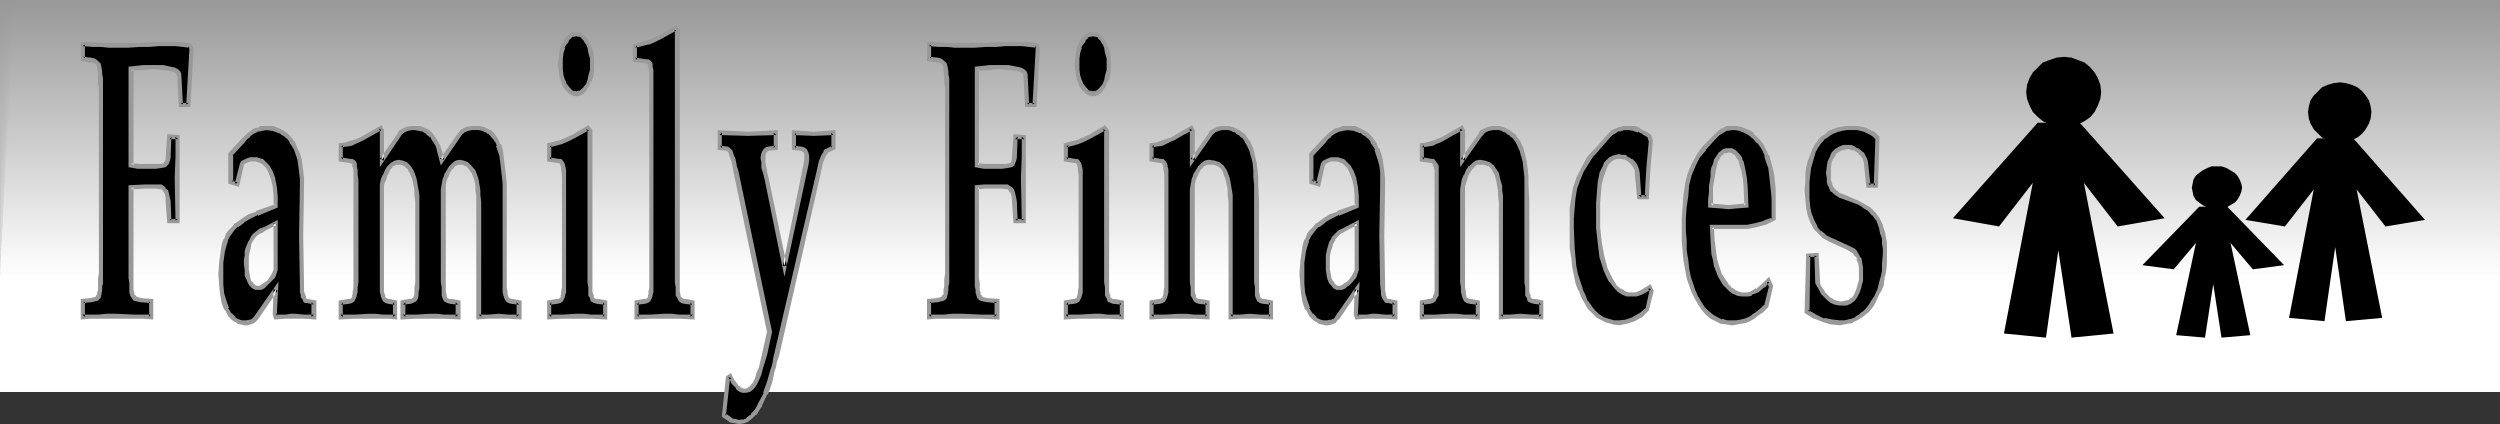 <?xml version="1.0" encoding="UTF-8" standalone="no"?>
<svg
   version="1.0"
   width="129.724mm"
   height="22.007mm"
   id="svg143"
   sodipodi:docname="Family Finances 1.wmf"
   xmlns:inkscape="http://www.inkscape.org/namespaces/inkscape"
   xmlns:sodipodi="http://sodipodi.sourceforge.net/DTD/sodipodi-0.dtd"
   xmlns="http://www.w3.org/2000/svg"
   xmlns:svg="http://www.w3.org/2000/svg">
  <rect width="100%" height="100%" fill="#333333" stroke="none"/>
  <sodipodi:namedview
     id="namedview143"
     pagecolor="#ffffff"
     bordercolor="#000000"
     borderopacity="0.25"
     inkscape:showpageshadow="2"
     inkscape:pageopacity="0.0"
     inkscape:pagecheckerboard="0"
     inkscape:deskcolor="#d1d1d1"
     inkscape:document-units="mm" />
  <defs
     id="defs1">
    <pattern
       id="WMFhbasepattern"
       patternUnits="userSpaceOnUse"
       width="6"
       height="6"
       x="0"
       y="0" />
  </defs>
  <path
     style="fill:#999999;fill-opacity:1;fill-rule:evenodd;stroke:none"
     d="M 490.294,22.934 V 0 H 0 v 22.934 z"
     id="path1" />
  <path
     style="fill:#999999;fill-opacity:1;fill-rule:evenodd;stroke:none"
     d="M 0,0.808 3.07,0.485 H 490.294 V 0.646 23.418 H 0.162 Z"
     id="path2" />
  <path
     style="fill:#9a9a9a;fill-opacity:1;fill-rule:evenodd;stroke:none"
     d="M 0,1.454 3.07,1.131 H 490.294 V 1.292 23.903 H 0.162 Z"
     id="path3" />
  <path
     style="fill:#9b9b9b;fill-opacity:1;fill-rule:evenodd;stroke:none"
     d="M 0,2.261 3.07,1.615 H 490.294 V 1.777 24.549 H 0.162 Z"
     id="path4" />
  <path
     style="fill:#9c9c9c;fill-opacity:1;fill-rule:evenodd;stroke:none"
     d="M 0,3.069 3.07,2.1 H 490.294 V 2.261 25.033 H 0.162 Z"
     id="path5" />
  <path
     style="fill:#9d9d9d;fill-opacity:1;fill-rule:evenodd;stroke:none"
     d="M 0,3.715 3.07,2.584 H 490.294 V 2.746 25.518 H 0.162 Z"
     id="path6" />
  <path
     style="fill:#9e9e9e;fill-opacity:1;fill-rule:evenodd;stroke:none"
     d="M 0,4.522 2.909,3.23 H 490.294 v 0 22.772 H 0.162 Z"
     id="path7" />
  <path
     style="fill:#9f9f9f;fill-opacity:1;fill-rule:evenodd;stroke:none"
     d="M 0,5.168 2.909,3.715 H 490.294 V 3.876 26.487 H 0.162 Z"
     id="path8" />
  <path
     style="fill:#a0a0a0;fill-opacity:1;fill-rule:evenodd;stroke:none"
     d="M 0,5.976 2.909,4.199 H 490.294 V 4.361 26.971 H 0.323 Z"
     id="path9" />
  <path
     style="fill:#a1a1a1;fill-opacity:1;fill-rule:evenodd;stroke:none"
     d="M 0,6.783 2.909,4.684 H 490.294 V 4.845 27.617 H 0.323 Z"
     id="path10" />
  <path
     style="fill:#a2a2a2;fill-opacity:1;fill-rule:evenodd;stroke:none"
     d="M 0,7.429 2.909,5.168 H 490.294 V 5.33 28.102 H 0.323 Z"
     id="path11" />
  <path
     style="fill:#a3a3a3;fill-opacity:1;fill-rule:evenodd;stroke:none"
     d="M 0,8.237 2.909,5.814 H 490.294 v 0 22.772 H 0.323 Z"
     id="path12" />
  <path
     style="fill:#a4a4a4;fill-opacity:1;fill-rule:evenodd;stroke:none"
     d="M 0,8.883 2.747,6.299 H 490.294 v 0 V 29.232 H 0.323 Z"
     id="path13" />
  <path
     style="fill:#a5a5a5;fill-opacity:1;fill-rule:evenodd;stroke:none"
     d="M 0,9.69 2.747,6.783 H 490.294 V 6.945 29.717 H 0.323 Z"
     id="path14" />
  <path
     style="fill:#a6a6a6;fill-opacity:1;fill-rule:evenodd;stroke:none"
     d="M 0,10.498 2.747,7.429 H 490.294 v 0 22.772 H 0.485 Z"
     id="path15" />
  <path
     style="fill:#a7a7a7;fill-opacity:1;fill-rule:evenodd;stroke:none"
     d="M 0,11.144 2.586,7.914 H 490.294 v 0 22.934 H 0.485 Z"
     id="path16" />
  <path
     style="fill:#a8a8a8;fill-opacity:1;fill-rule:evenodd;stroke:none"
     d="M 0,11.951 2.586,8.398 H 490.294 V 8.56 31.332 H 0.485 Z"
     id="path17" />
  <path
     style="fill:#a9a9a9;fill-opacity:1;fill-rule:evenodd;stroke:none"
     d="M 0,12.759 2.586,8.883 H 490.294 V 9.044 31.816 H 0.485 Z"
     id="path18" />
  <path
     style="fill:#aaaaaa;fill-opacity:1;fill-rule:evenodd;stroke:none"
     d="M 0,13.405 2.586,9.367 H 490.294 V 9.529 32.301 H 0.485 Z"
     id="path19" />
  <path
     style="fill:#ababab;fill-opacity:1;fill-rule:evenodd;stroke:none"
     d="M 0,14.212 2.586,10.013 H 490.294 v 0 22.934 H 0.485 Z"
     id="path20" />
  <path
     style="fill:#acacac;fill-opacity:1;fill-rule:evenodd;stroke:none"
     d="m 0,14.858 2.586,-4.361 h 487.547 0.162 V 33.431 H 0.646 Z"
     id="path21" />
  <path
     style="fill:#adadad;fill-opacity:1;fill-rule:evenodd;stroke:none"
     d="M 0,15.666 2.424,10.982 H 490.132 l 0.162,0.162 V 33.916 H 0.646 Z"
     id="path22" />
  <path
     style="fill:#aeaeae;fill-opacity:1;fill-rule:evenodd;stroke:none"
     d="m 0,16.473 2.424,-5.007 H 490.132 l 0.162,0.162 V 34.4 H 0.646 Z"
     id="path23" />
  <path
     style="fill:#afafaf;fill-opacity:1;fill-rule:evenodd;stroke:none"
     d="m 0,17.119 2.424,-5.007 h 487.708 0.162 V 34.885 H 0.646 Z"
     id="path24" />
  <path
     style="fill:#b0b0b0;fill-opacity:1;fill-rule:evenodd;stroke:none"
     d="M 0,17.927 2.424,12.597 H 490.132 l 0.162,0.162 V 35.369 H 0.646 Z"
     id="path25" />
  <path
     style="fill:#b1b1b1;fill-opacity:1;fill-rule:evenodd;stroke:none"
     d="M 0,18.573 2.424,13.082 H 490.132 l 0.162,0.162 V 36.015 H 0.646 Z"
     id="path26" />
  <path
     style="fill:#b2b2b2;fill-opacity:1;fill-rule:evenodd;stroke:none"
     d="M 0,19.38 2.424,13.566 H 490.132 l 0.162,0.162 V 36.5 H 0.808 Z"
     id="path27" />
  <path
     style="fill:#b3b3b3;fill-opacity:1;fill-rule:evenodd;stroke:none"
     d="M 0,20.188 2.262,14.051 H 490.132 l 0.162,0.162 V 36.984 H 0.808 Z"
     id="path28" />
  <path
     style="fill:#b4b4b4;fill-opacity:1;fill-rule:evenodd;stroke:none"
     d="M 0,20.834 2.262,14.697 H 490.132 l 0.162,0.162 V 37.469 H 0.808 Z"
     id="path29" />
  <path
     style="fill:#b5b5b5;fill-opacity:1;fill-rule:evenodd;stroke:none"
     d="M 0,21.642 2.262,15.181 H 490.132 l 0.162,0.162 V 38.115 H 0.808 Z"
     id="path30" />
  <path
     style="fill:#b6b6b6;fill-opacity:1;fill-rule:evenodd;stroke:none"
     d="M 0,22.449 2.262,15.666 H 490.132 l 0.162,0.162 V 38.599 H 0.808 Z"
     id="path31" />
  <path
     style="fill:#b7b7b7;fill-opacity:1;fill-rule:evenodd;stroke:none"
     d="m 0,23.095 2.101,-6.783 h 488.031 0.162 V 39.084 H 0.808 Z"
     id="path32" />
  <path
     style="fill:#b8b8b8;fill-opacity:1;fill-rule:evenodd;stroke:none"
     d="m 0,23.903 2.101,-7.106 h 488.031 0.162 v 22.934 H 0.808 Z"
     id="path33" />
  <path
     style="fill:#b9b9b9;fill-opacity:1;fill-rule:evenodd;stroke:none"
     d="m 0,24.549 2.101,-7.268 h 488.031 0.162 v 22.934 H 0.97 Z"
     id="path34" />
  <path
     style="fill:#bababa;fill-opacity:1;fill-rule:evenodd;stroke:none"
     d="M 0,25.356 2.101,17.765 H 490.132 l 0.162,0.162 V 40.699 H 0.97 Z"
     id="path35" />
  <path
     style="fill:#bbbbbb;fill-opacity:1;fill-rule:evenodd;stroke:none"
     d="m 0,26.164 2.101,-7.752 h 488.031 0.162 V 41.183 H 0.97 Z"
     id="path36" />
  <path
     style="fill:#bcbcbc;fill-opacity:1;fill-rule:evenodd;stroke:none"
     d="m 0,26.81 2.101,-7.914 h 488.031 0.162 V 41.83 H 0.97 Z"
     id="path37" />
  <path
     style="fill:#bdbdbd;fill-opacity:1;fill-rule:evenodd;stroke:none"
     d="m 0,27.617 1.939,-8.237 h 488.193 0.162 v 22.934 H 1.131 Z"
     id="path38" />
  <path
     style="fill:#bebebe;fill-opacity:1;fill-rule:evenodd;stroke:none"
     d="M 0,28.263 1.939,19.865 H 490.132 l 0.162,0.162 V 42.799 H 1.131 Z"
     id="path39" />
  <path
     style="fill:#bfbfbf;fill-opacity:1;fill-rule:evenodd;stroke:none"
     d="M 0,29.071 1.939,20.349 H 490.132 l 0.162,0.162 V 43.283 H 1.131 Z"
     id="path40" />
  <path
     style="fill:#c0c0c0;fill-opacity:1;fill-rule:evenodd;stroke:none"
     d="m 0,29.878 1.939,-8.883 h 488.031 0.323 V 43.768 H 1.131 Z"
     id="path41" />
  <path
     style="fill:#c1c1c1;fill-opacity:1;fill-rule:evenodd;stroke:none"
     d="M 0,30.524 1.939,21.48 H 489.971 l 0.323,0.162 V 44.414 H 1.131 Z"
     id="path42" />
  <path
     style="fill:#c2c2c2;fill-opacity:1;fill-rule:evenodd;stroke:none"
     d="M 0,31.332 1.939,21.965 H 489.971 l 0.323,0.162 V 44.898 H 1.131 Z"
     id="path43" />
  <path
     style="fill:#c3c3c3;fill-opacity:1;fill-rule:evenodd;stroke:none"
     d="M 0,32.139 1.939,22.449 H 489.971 l 0.323,0.162 V 45.383 H 1.293 Z"
     id="path44" />
  <path
     style="fill:#c4c4c4;fill-opacity:1;fill-rule:evenodd;stroke:none"
     d="m 0,32.785 1.778,-9.69 h 488.193 0.323 V 45.867 H 1.293 Z"
     id="path45" />
  <path
     style="fill:#c5c5c5;fill-opacity:1;fill-rule:evenodd;stroke:none"
     d="m 0,33.593 1.778,-10.013 h 488.193 0.323 V 46.352 H 1.293 Z"
     id="path46" />
  <path
     style="fill:#c6c6c6;fill-opacity:1;fill-rule:evenodd;stroke:none"
     d="M 0,34.239 1.778,24.064 H 489.971 l 0.323,0.162 V 46.998 H 1.293 Z"
     id="path47" />
  <path
     style="fill:#c7c7c7;fill-opacity:1;fill-rule:evenodd;stroke:none"
     d="M 0,35.046 1.778,24.549 H 489.971 l 0.323,0.162 V 47.482 H 1.293 Z"
     id="path48" />
  <path
     style="fill:#c8c8c8;fill-opacity:1;fill-rule:evenodd;stroke:none"
     d="M 0,35.854 1.616,25.195 h 488.355 0.323 V 47.967 H 1.293 Z"
     id="path49" />
  <path
     style="fill:#c9c9c9;fill-opacity:1;fill-rule:evenodd;stroke:none"
     d="m 0,36.5 1.616,-10.821 h 488.355 0.323 v 22.934 H 1.293 Z"
     id="path50" />
  <path
     style="fill:#cacaca;fill-opacity:1;fill-rule:evenodd;stroke:none"
     d="M 0,37.307 1.616,26.164 H 489.971 l 0.323,0.162 V 49.097 H 1.454 Z"
     id="path51" />
  <path
     style="fill:#cbcbcb;fill-opacity:1;fill-rule:evenodd;stroke:none"
     d="M 0,37.953 1.616,26.81 h 488.355 0.323 V 49.582 H 1.454 Z"
     id="path52" />
  <path
     style="fill:#cccccc;fill-opacity:1;fill-rule:evenodd;stroke:none"
     d="M 0,38.761 1.616,27.294 h 488.355 0.323 V 50.066 H 1.454 Z"
     id="path53" />
  <path
     style="fill:#cdcdcd;fill-opacity:1;fill-rule:evenodd;stroke:none"
     d="M 0,39.568 1.616,27.779 h 488.193 0.485 V 50.712 H 1.454 Z"
     id="path54" />
  <path
     style="fill:#cecece;fill-opacity:1;fill-rule:evenodd;stroke:none"
     d="M 0,40.214 1.454,28.263 h 488.355 0.485 v 22.934 H 1.616 Z"
     id="path55" />
  <path
     style="fill:#cfcfcf;fill-opacity:1;fill-rule:evenodd;stroke:none"
     d="M 0,41.022 1.454,28.748 H 489.809 l 0.485,0.162 V 51.681 H 1.616 Z"
     id="path56" />
  <path
     style="fill:#d0d0d0;fill-opacity:1;fill-rule:evenodd;stroke:none"
     d="M 0,41.83 1.454,29.394 h 488.355 0.485 V 52.166 H 1.616 Z"
     id="path57" />
  <path
     style="fill:#d1d1d1;fill-opacity:1;fill-rule:evenodd;stroke:none"
     d="M 0,42.476 1.454,29.878 h 488.355 0.485 V 52.65 H 1.616 Z"
     id="path58" />
  <path
     style="fill:#d2d2d2;fill-opacity:1;fill-rule:evenodd;stroke:none"
     d="M 0,43.283 1.293,30.363 h 488.516 0.485 V 53.296 H 1.616 Z"
     id="path59" />
  <path
     style="fill:#d3d3d3;fill-opacity:1;fill-rule:evenodd;stroke:none"
     d="M 0,43.929 1.293,30.847 h 488.516 0.485 v 22.934 H 1.616 Z"
     id="path60" />
  <path
     style="fill:#d4d4d4;fill-opacity:1;fill-rule:evenodd;stroke:none"
     d="M 0,44.737 1.293,31.332 H 489.809 l 0.485,0.162 V 54.265 H 1.616 Z"
     id="path61" />
  <path
     style="fill:#d5d5d5;fill-opacity:1;fill-rule:evenodd;stroke:none"
     d="M 0,45.544 1.293,31.978 h 488.516 0.485 V 54.75 H 1.778 Z"
     id="path62" />
  <path
     style="fill:#d6d6d6;fill-opacity:1;fill-rule:evenodd;stroke:none"
     d="M 0,46.19 1.293,32.462 h 488.516 0.485 V 55.234 H 1.778 Z"
     id="path63" />
  <path
     style="fill:#d7d7d7;fill-opacity:1;fill-rule:evenodd;stroke:none"
     d="M 0,46.998 1.293,32.947 H 489.809 l 0.485,0.162 V 55.88 H 1.778 Z"
     id="path64" />
  <path
     style="fill:#d8d8d8;fill-opacity:1;fill-rule:evenodd;stroke:none"
     d="M 0,47.644 1.131,33.431 H 489.809 l 0.485,0.162 V 56.365 H 1.778 Z"
     id="path65" />
  <path
     style="fill:#d9d9d9;fill-opacity:1;fill-rule:evenodd;stroke:none"
     d="M 0,48.451 1.131,34.077 h 488.678 0.485 V 56.849 H 1.939 Z"
     id="path66" />
  <path
     style="fill:#dadada;fill-opacity:1;fill-rule:evenodd;stroke:none"
     d="M 0,49.259 1.131,34.562 h 488.678 0.485 v 22.934 H 1.939 Z"
     id="path67" />
  <path
     style="fill:#dbdbdb;fill-opacity:1;fill-rule:evenodd;stroke:none"
     d="M 0,49.905 1.131,35.046 H 489.809 l 0.485,0.162 V 57.98 H 1.939 Z"
     id="path68" />
  <path
     style="fill:#dcdcdc;fill-opacity:1;fill-rule:evenodd;stroke:none"
     d="m 0,50.712 1.131,-15.02 h 488.678 0.485 V 58.464 H 1.939 Z"
     id="path69" />
  <path
     style="fill:#dddddd;fill-opacity:1;fill-rule:evenodd;stroke:none"
     d="M 0,51.52 1.131,36.177 h 488.678 0.485 V 58.949 H 1.939 Z"
     id="path70" />
  <path
     style="fill:#dedede;fill-opacity:1;fill-rule:evenodd;stroke:none"
     d="M 0,52.166 0.97,36.661 H 489.809 h 0.485 v 22.934 H 1.939 Z"
     id="path71" />
  <path
     style="fill:#dfdfdf;fill-opacity:1;fill-rule:evenodd;stroke:none"
     d="M 0,52.973 0.97,37.146 H 489.809 h 0.485 V 60.079 H 1.939 Z"
     id="path72" />
  <path
     style="fill:#e0e0e0;fill-opacity:1;fill-rule:evenodd;stroke:none"
     d="M 0,53.619 0.97,37.792 H 489.809 h 0.485 V 60.564 H 1.939 Z"
     id="path73" />
  <path
     style="fill:#e1e1e1;fill-opacity:1;fill-rule:evenodd;stroke:none"
     d="M 0,54.427 0.97,38.276 H 489.647 h 0.646 V 61.048 H 2.101 Z"
     id="path74" />
  <path
     style="fill:#e2e2e2;fill-opacity:1;fill-rule:evenodd;stroke:none"
     d="M 0,55.073 0.808,38.761 H 489.647 h 0.646 V 61.694 H 2.101 Z"
     id="path75" />
  <path
     style="fill:#e3e3e3;fill-opacity:1;fill-rule:evenodd;stroke:none"
     d="M 0,55.88 0.808,39.245 H 489.647 h 0.646 V 62.179 H 2.101 Z"
     id="path76" />
  <path
     style="fill:#e4e4e4;fill-opacity:1;fill-rule:evenodd;stroke:none"
     d="M 0,56.688 0.808,39.73 H 489.647 h 0.646 V 62.664 H 2.101 Z"
     id="path77" />
  <path
     style="fill:#e5e5e5;fill-opacity:1;fill-rule:evenodd;stroke:none"
     d="M 0,57.334 0.808,40.214 H 489.647 l 0.646,0.162 V 63.148 H 2.101 Z"
     id="path78" />
  <path
     style="fill:#e6e6e6;fill-opacity:1;fill-rule:evenodd;stroke:none"
     d="M 0,58.141 0.808,40.86 H 489.647 h 0.646 v 22.934 H 2.101 Z"
     id="path79" />
  <path
     style="fill:#e7e7e7;fill-opacity:1;fill-rule:evenodd;stroke:none"
     d="M 0,58.949 0.808,41.345 H 489.647 h 0.646 V 64.279 H 2.262 Z"
     id="path80" />
  <path
     style="fill:#e8e8e8;fill-opacity:1;fill-rule:evenodd;stroke:none"
     d="M 0,59.595 0.646,41.83 H 489.647 h 0.646 v 22.934 H 2.262 Z"
     id="path81" />
  <path
     style="fill:#e9e9e9;fill-opacity:1;fill-rule:evenodd;stroke:none"
     d="M 0,60.402 0.646,42.314 H 489.647 l 0.646,0.162 V 65.248 H 2.262 Z"
     id="path82" />
  <path
     style="fill:#eaeaea;fill-opacity:1;fill-rule:evenodd;stroke:none"
     d="M 0,61.21 0.646,42.96 H 489.647 h 0.646 V 65.732 H 2.262 Z"
     id="path83" />
  <path
     style="fill:#ebebeb;fill-opacity:1;fill-rule:evenodd;stroke:none"
     d="M 0,61.856 0.646,43.445 H 489.647 h 0.646 V 66.378 H 2.262 Z"
     id="path84" />
  <path
     style="fill:#ececec;fill-opacity:1;fill-rule:evenodd;stroke:none"
     d="M 0,62.664 0.646,43.929 H 489.647 h 0.646 V 66.863 H 2.424 Z"
     id="path85" />
  <path
     style="fill:#ededed;fill-opacity:1;fill-rule:evenodd;stroke:none"
     d="M 0,63.31 0.646,44.575 H 489.647 h 0.646 V 67.347 H 2.424 Z"
     id="path86" />
  <path
     style="fill:#eeeeee;fill-opacity:1;fill-rule:evenodd;stroke:none"
     d="M 0,64.117 0.485,45.06 H 489.486 h 0.808 V 67.832 H 2.424 Z"
     id="path87" />
  <path
     style="fill:#efefef;fill-opacity:1;fill-rule:evenodd;stroke:none"
     d="M 0,64.925 0.485,45.544 H 489.486 h 0.808 v 22.934 H 2.424 Z"
     id="path88" />
  <path
     style="fill:#f0f0f0;fill-opacity:1;fill-rule:evenodd;stroke:none"
     d="M 0,65.571 0.485,46.029 H 489.486 l 0.808,0.162 V 68.962 H 2.424 Z"
     id="path89" />
  <path
     style="fill:#f1f1f1;fill-opacity:1;fill-rule:evenodd;stroke:none"
     d="M 0,66.378 0.485,46.675 H 489.486 h 0.808 V 69.447 H 2.424 Z"
     id="path90" />
  <path
     style="fill:#f2f2f2;fill-opacity:1;fill-rule:evenodd;stroke:none"
     d="M 0,67.024 0.485,47.159 H 489.486 h 0.808 V 69.931 H 2.586 Z"
     id="path91" />
  <path
     style="fill:#f3f3f3;fill-opacity:1;fill-rule:evenodd;stroke:none"
     d="M 0,67.832 0.323,47.644 H 489.486 h 0.808 V 70.577 H 2.586 Z"
     id="path92" />
  <path
     style="fill:#f4f4f4;fill-opacity:1;fill-rule:evenodd;stroke:none"
     d="M 0,68.639 0.323,48.128 H 489.486 h 0.808 v 22.934 H 2.586 Z"
     id="path93" />
  <path
     style="fill:#f5f5f5;fill-opacity:1;fill-rule:evenodd;stroke:none"
     d="M 0,69.285 0.323,48.613 H 489.486 h 0.808 V 71.546 H 2.586 Z"
     id="path94" />
  <path
     style="fill:#f6f6f6;fill-opacity:1;fill-rule:evenodd;stroke:none"
     d="M 0,70.093 0.323,49.259 H 489.486 h 0.808 V 72.031 H 2.586 Z"
     id="path95" />
  <path
     style="fill:#f7f7f7;fill-opacity:1;fill-rule:evenodd;stroke:none"
     d="M 0,70.9 0.323,49.743 H 489.486 h 0.808 V 72.677 H 2.586 Z"
     id="path96" />
  <path
     style="fill:#f8f8f8;fill-opacity:1;fill-rule:evenodd;stroke:none"
     d="M 0,71.546 0.323,50.228 H 489.486 h 0.808 v 22.934 H 2.586 Z"
     id="path97" />
  <path
     style="fill:#f9f9f9;fill-opacity:1;fill-rule:evenodd;stroke:none"
     d="M 0,72.354 0.162,50.712 H 489.486 h 0.808 v 22.934 H 2.747 Z"
     id="path98" />
  <path
     style="fill:#fafafa;fill-opacity:1;fill-rule:evenodd;stroke:none"
     d="M 0,73 0.162,51.358 H 489.486 h 0.808 V 74.13 H 2.747 Z"
     id="path99" />
  <path
     style="fill:#fafafa;fill-opacity:1;fill-rule:evenodd;stroke:none"
     d="M 0,73.807 0.162,51.843 H 489.486 h 0.808 V 74.615 H 2.747 Z"
     id="path100" />
  <path
     style="fill:#fbfbfb;fill-opacity:1;fill-rule:evenodd;stroke:none"
     d="M 0,74.453 0.162,52.327 H 489.486 h 0.808 V 75.261 H 2.747 Z"
     id="path101" />
  <path
     style="fill:#fcfcfc;fill-opacity:1;fill-rule:evenodd;stroke:none"
     d="M 0,75.261 0.162,52.812 H 489.486 h 0.808 v 22.934 H 2.909 Z"
     id="path102" />
  <path
     style="fill:#fdfdfd;fill-opacity:1;fill-rule:evenodd;stroke:none"
     d="M 0,76.068 0.162,53.458 H 489.486 h 0.808 V 76.23 H 2.909 Z"
     id="path103" />
  <path
     style="fill:#ffffff;fill-opacity:1;fill-rule:evenodd;stroke:none"
     d="M 490.294,76.876 V 53.942 H 0 v 22.934 z"
     id="path104" />
  <path
     style="fill:#000000;fill-opacity:1;fill-rule:evenodd;stroke:none"
     d="m 25.694,32.462 1.454,0.162 h 1.293 2.101 0.97 l 0.808,-0.323 0.162,-0.162 0.323,-0.323 0.162,-0.323 v -0.485 l 0.323,-4.199 h 1.616 l -0.162,3.876 v 4.199 l 0.162,8.398 h -1.616 l -0.323,-3.876 -0.162,-0.646 v -0.808 l -0.323,-0.485 -0.323,-0.323 -0.162,-0.323 -0.485,-0.162 -0.97,-0.162 h -2.101 l -2.747,0.162 v 14.697 3.23 0.808 0.808 l 0.162,0.646 v 0.485 l 0.162,0.485 0.162,0.323 0.323,0.323 0.485,0.162 0.646,0.323 1.939,0.162 V 62.179 H 27.957 L 26.341,62.017 H 22.786 20.846 19.23 L 17.614,62.179 h -1.454 v -3.069 l 1.616,-0.162 0.646,-0.323 0.485,-0.162 0.323,-0.323 0.323,-0.323 v -0.485 -0.485 l 0.162,-0.646 v -0.808 -0.808 -0.969 -2.261 -31.978 -2.1 -0.969 -0.969 -0.646 l -0.162,-0.646 v -0.485 -0.485 l -0.323,-0.485 -0.323,-0.323 -0.485,-0.323 -0.646,-0.162 -1.616,-0.323 V 8.721 h 2.101 1.616 l 1.454,0.162 h 1.454 2.262 L 27.31,8.721 h 1.939 1.939 3.232 1.454 l 1.454,0.162 0.323,0.485 -0.646,11.144 H 35.39 l -0.323,-5.814 v -0.485 l -0.485,-0.323 -0.485,-0.162 -0.646,-0.162 -1.616,-0.323 h -1.454 -0.97 -1.293 l -2.424,0.162 z"
     id="path105" />
  <path
     style="fill:#999999;fill-opacity:1;fill-rule:evenodd;stroke:none"
     d="m 25.21,32.785 1.778,0.323 h 3.555 l 1.131,-0.162 0.808,-0.162 0.485,-0.485 0.162,-0.162 v -0.162 l 0.162,-0.323 0.162,-0.646 v 0 l 0.162,-4.199 -0.323,0.485 h 1.616 l -0.485,-0.485 v 3.876 l -0.162,4.199 0.162,8.398 0.485,-0.323 h -1.616 l 0.323,0.323 -0.162,-3.876 v 0 l -0.323,-1.454 -0.162,-0.646 -0.485,-0.323 v -0.162 l -0.323,-0.323 -0.485,-0.323 h -0.97 -2.262 l -3.232,0.162 v 18.25 l 0.162,0.969 v -0.162 0.808 0.646 0.485 0.162 l 0.162,0.323 v 0.162 l 0.323,0.485 0.323,0.485 0.646,0.162 0.646,0.162 h 0.162 l 1.939,0.162 -0.323,-0.323 v 3.069 l 0.323,-0.485 H 27.957 26.341 l -3.555,-0.162 h -1.939 l -1.616,0.162 H 17.614 16.16 l 0.485,0.485 v -3.069 l -0.323,0.323 1.454,-0.162 h 0.162 l 0.646,-0.162 0.646,-0.162 0.485,-0.485 0.162,-0.646 0.162,-0.969 v -0.646 l 0.162,-0.646 V 54.588 53.619 17.281 16.312 15.343 l -0.162,-0.808 v -0.485 l -0.162,-0.969 -0.162,-0.646 -0.485,-0.485 -0.646,-0.485 -0.808,-0.162 -1.454,-0.162 0.323,0.323 V 8.721 l -0.485,0.323 2.101,0.162 h 1.616 v 0 l 1.454,0.162 h 3.717 l 2.262,-0.162 h 1.939 l 1.939,-0.162 h 3.232 l 1.454,0.162 v 0 l 1.293,0.162 -0.323,-0.323 0.323,0.646 V 9.367 L 36.522,20.511 37.006,20.188 H 35.39 l 0.485,0.323 -0.323,-5.976 -0.162,-0.485 -0.485,-0.485 -0.646,-0.323 v 0 l -0.808,-0.162 v 0 l -1.454,-0.323 h -0.162 -1.454 -0.97 -1.293 v 0 l -2.909,0.323 v 19.703 l 0.97,-0.323 V 13.405 l -0.485,0.485 2.586,-0.162 h -0.162 l 1.293,-0.162 h 0.97 l 1.454,0.162 v 0 l 1.454,0.162 v 0 l 0.646,0.162 v 0 l 0.485,0.162 h -0.162 l 0.485,0.323 -0.162,-0.162 0.162,0.485 v -0.162 l 0.323,6.299 h 2.262 L 37.976,9.367 37.491,8.56 35.875,8.237 v 0 h -1.454 -3.232 -1.939 l -1.939,0.162 h -2.262 -3.717 0.162 -1.454 -0.162 L 18.261,8.237 h -2.424 v 3.715 l 1.778,0.323 h 0.808 -0.162 l 0.485,0.323 v -0.162 l 0.162,0.323 v 0 l 0.162,0.485 v 0 0.323 l 0.162,0.485 v 0.646 0.808 -0.162 0.969 l 0.162,0.969 v 36.338 l -0.162,0.969 v 0.808 0 0.646 0.808 l -0.162,0.485 v 0.323 0 l -0.162,0.323 v -0.162 l -0.162,0.323 h 0.162 l -0.485,0.162 -0.808,0.162 v 0 l -1.778,0.162 v 4.038 l 1.778,-0.162 h 1.616 1.616 1.939 3.555 1.616 l 2.101,0.162 v -4.038 l -2.424,-0.162 h 0.162 l -0.646,-0.162 -0.485,-0.162 h 0.162 l -0.323,-0.323 v 0.162 l -0.162,-0.323 v 0 -0.485 0.162 l -0.162,-0.485 v -0.808 0.162 -0.808 0 -0.808 0 -17.927 l -0.485,0.485 2.747,-0.162 h 2.101 v 0 l 0.97,0.162 -0.162,-0.162 0.323,0.162 v 0 l 0.323,0.323 v 0 l 0.162,0.323 v -0.162 l 0.162,0.485 v 0 l 0.162,0.646 v 0.808 -0.162 l 0.323,4.361 h 2.424 v -8.883 -4.199 -4.199 l -2.424,-0.162 -0.323,4.684 v -0.162 0.485 0 l -0.162,0.323 v 0 l -0.162,0.162 v 0 l -0.162,0.323 0.162,-0.162 -0.646,0.162 v 0 h -0.97 -3.394 v 0 l -1.454,-0.162 0.485,0.485 z"
     id="path106" />
  <path
     style="fill:#000000;fill-opacity:1;fill-rule:evenodd;stroke:none"
     d="m 54.136,43.768 -1.939,0.969 -0.808,0.323 -0.808,0.485 -0.646,0.646 -0.485,0.646 -0.485,0.808 -0.323,1.131 -0.162,0.646 -0.162,0.646 v 0.808 0.969 1.131 l 0.162,0.969 0.162,0.808 0.323,0.646 0.323,0.485 0.485,0.323 0.323,0.162 0.485,0.162 0.485,-0.162 0.485,-0.323 0.646,-0.323 0.485,-0.485 0.808,-1.131 0.323,-0.646 0.323,-0.485 z m 0,-3.392 -0.162,-1.938 -0.162,-1.777 -0.323,-1.615 -0.323,-1.292 -0.646,-1.131 -0.808,-0.808 -0.485,-0.162 -0.323,-0.323 h -0.646 l -0.485,-0.162 -0.646,0.162 -0.808,0.162 -0.485,0.323 -0.323,0.162 -0.162,0.323 -0.808,3.876 -1.293,-0.485 v -5.491 l 2.262,-2.423 0.646,-0.808 0.646,-0.485 0.646,-0.485 0.646,-0.323 0.485,-0.323 0.646,-0.162 0.97,-0.162 1.454,0.162 1.293,0.485 0.485,0.323 0.646,0.485 0.646,0.485 0.485,0.646 0.323,0.808 0.485,0.808 0.323,0.969 0.323,0.969 0.162,1.131 0.162,1.292 0.162,1.454 v 1.454 l -0.162,9.69 0.162,9.69 0.162,1.292 v 0.485 l 0.162,0.485 0.162,0.323 0.162,0.323 0.323,0.162 0.162,0.162 1.293,0.162 v 2.907 l -1.939,-0.162 h -1.778 -0.808 -0.97 l -1.939,0.162 -0.323,-0.646 0.323,-4.845 -3.878,5.653 -0.646,0.646 -0.485,0.162 -0.646,0.162 h -0.646 l -0.485,-0.162 h -0.485 l -0.485,-0.323 -0.485,-0.323 -0.808,-0.808 -0.646,-1.131 -0.485,-1.292 -0.323,-1.615 -0.323,-1.777 v -2.1 l 0.162,-2.261 0.323,-2.261 0.162,-1.131 0.323,-0.969 0.485,-0.969 0.485,-0.808 0.485,-0.646 0.646,-0.646 1.293,-0.969 1.454,-0.646 1.293,-0.646 z"
     id="path107" />
  <path
     style="fill:#999999;fill-opacity:1;fill-rule:evenodd;stroke:none"
     d="m 54.459,43.122 -2.424,1.292 -0.808,0.323 h -0.162 l -0.646,0.485 v 0 l -0.808,0.646 -0.485,0.646 v 0.162 l -0.485,0.808 -0.485,1.131 v 0 l -0.162,0.646 v 0.808 l -0.162,0.808 v 0.969 l 0.162,1.131 v 0 0.969 0.162 l 0.323,0.646 0.323,0.808 0.323,0.485 0.162,0.162 0.323,0.323 0.646,0.323 h 0.485 0.646 l 0.646,-0.323 0.485,-0.485 v 0 l 0.485,-0.485 1.131,-1.131 0.485,-1.454 v -9.852 l -0.808,0.646 v 9.206 -0.162 l -0.162,0.485 -0.323,0.646 v 0 l -0.808,1.131 v 0 l -0.485,0.323 v 0 l -0.485,0.323 -0.485,0.323 h 0.162 -0.485 v 0 h -0.323 0.162 l -0.485,-0.162 h 0.162 l -0.485,-0.323 h 0.162 l -0.485,-0.485 v 0.162 l -0.162,-0.646 v 0 l -0.162,-0.808 v 0 l -0.162,-0.969 v 0.162 -1.131 -0.969 0.162 -0.808 l 0.162,-0.808 0.162,-0.646 v 0.162 l 0.162,-1.131 v 0 l 0.485,-0.808 v 0 l 0.485,-0.646 v 0 l 0.646,-0.485 v 0 l 0.808,-0.323 h -0.162 l 0.808,-0.485 1.939,-0.969 -0.646,-0.323 z"
     id="path108" />
  <path
     style="fill:#999999;fill-opacity:1;fill-rule:evenodd;stroke:none"
     d="m 54.459,40.699 v -2.261 0 l -0.162,-1.777 -0.323,-1.615 v -0.162 l -0.485,-1.292 -0.646,-1.131 -0.808,-0.808 -0.485,-0.485 h -0.162 l -0.485,-0.162 -0.485,-0.162 v 0 h -0.646 -0.646 -0.162 l -0.808,0.323 -0.646,0.323 -0.323,0.323 -0.162,0.323 -0.97,3.876 0.646,-0.162 -1.293,-0.485 0.323,0.323 v -5.491 l -0.162,0.323 2.262,-2.423 0.646,-0.808 0.646,-0.485 h -0.162 l 0.646,-0.485 0.646,-0.323 v 0 l 0.646,-0.323 -0.162,0.162 0.646,-0.162 h -0.162 l 1.131,-0.162 h -0.162 l 1.293,0.162 v 0 l 1.293,0.485 -0.162,-0.162 0.646,0.485 0.646,0.323 h -0.162 l 0.646,0.485 v 0 l 0.485,0.646 h -0.162 l 0.485,0.646 v 0 l 0.485,0.808 0.323,0.969 v 0 l 0.323,0.969 v 0 l 0.162,1.131 0.162,1.292 0.162,1.292 v 0 1.454 l -0.162,9.69 0.162,9.69 v 1.292 0.162 l 0.162,0.485 v 0.485 l 0.323,0.323 0.162,0.485 0.323,0.323 h 0.323 0.162 l 1.293,0.323 -0.485,-0.485 v 2.907 l 0.485,-0.485 h -1.939 l -1.778,-0.162 h -0.808 l -0.97,0.162 h -1.939 l 0.323,0.323 -0.323,-0.646 0.162,0.162 0.323,-6.299 -4.848,6.945 0.162,-0.162 -0.646,0.646 0.162,-0.162 -0.646,0.323 0.162,-0.162 -0.646,0.162 h 0.162 -0.646 0.162 -0.646 0.162 l -0.646,-0.162 h 0.162 l -0.485,-0.162 v 0 l -0.485,-0.323 h 0.162 l -0.808,-0.808 v 0.162 L 44.763,60.402 h 0.162 l -0.485,-1.292 -0.485,-1.615 v 0 l -0.162,-1.777 v 0.162 -2.1 -2.261 0 L 44.117,49.259 v 0 l 0.323,-1.131 0.323,-0.969 -0.162,0.162 0.485,-0.969 v 0 l 0.485,-0.646 v 0 l 0.485,-0.646 0.646,-0.646 v 0.162 l 1.293,-0.969 h -0.162 l 1.454,-0.808 1.293,-0.646 v 0.162 l 3.878,-1.615 -0.485,-0.646 -3.717,1.292 v 0.162 l -1.454,0.485 -1.293,0.808 v 0 l -1.293,0.969 h -0.162 l -0.485,0.646 -0.646,0.646 -0.162,0.162 -0.485,0.646 v 0.162 l -0.323,0.808 -0.162,0.162 -0.323,0.969 -0.162,1.131 v 0 l -0.323,2.261 v 0.162 l -0.162,2.261 0.162,2.1 v 0 l 0.162,1.777 v 0 l 0.323,1.777 0.485,1.292 h 0.162 l 0.646,1.292 0.808,0.808 0.485,0.323 h 0.162 l 0.323,0.323 0.646,0.162 h 0.162 l 0.485,0.162 v 0 h 0.646 l 0.646,-0.162 0.808,-0.323 0.646,-0.646 3.878,-5.653 -0.808,-0.323 -0.162,5.007 0.323,0.969 2.262,-0.162 h 0.97 0.808 1.778 l 2.424,0.162 v -3.715 l -1.778,-0.323 h 0.162 -0.323 0.162 l -0.162,-0.162 v 0.162 l -0.162,-0.323 h 0.162 l -0.162,-0.323 -0.162,-0.323 -0.162,-0.646 v 0.162 -1.292 l -0.162,-9.69 0.162,-9.69 V 35.046 34.885 l -0.162,-1.292 -0.162,-1.292 -0.162,-1.131 v 0 L 58.822,30.04 v 0 l -0.485,-0.969 -0.323,-0.808 v -0.162 l -0.485,-0.646 v 0 l -0.485,-0.646 v 0 l -0.646,-0.646 -0.646,-0.485 -0.646,-0.323 -1.454,-0.646 H 52.197 51.066 L 50.581,25.033 h -0.162 l -0.646,0.162 v 0 l -0.646,0.485 -0.646,0.485 v 0 l -0.646,0.646 -0.646,0.646 -2.424,2.584 v 5.976 l 2.101,0.646 0.97,-4.361 v 0.162 -0.323 0.162 l 0.162,-0.162 0.646,-0.323 h -0.162 l 0.808,-0.162 h -0.162 0.646 -0.162 0.646 -0.162 l 0.646,0.162 h -0.162 l 0.485,0.162 v 0 l 0.485,0.323 -0.162,-0.162 0.808,0.808 v 0 l 0.485,0.969 v 0 l 0.485,1.292 v 0 l 0.323,1.454 0.162,1.777 v 0 1.938 l 0.323,-0.323 z"
     id="path109" />
  <path
     style="fill:#000000;fill-opacity:1;fill-rule:evenodd;stroke:none"
     d="M 69.811,36.984 V 35.369 34.239 33.27 l -0.162,-0.646 -0.162,-0.485 -0.162,-0.323 -0.323,-0.162 -0.323,-0.162 -1.939,-0.162 v -2.907 l 1.131,-0.162 0.97,-0.162 0.97,-0.323 0.97,-0.485 3.878,-2.261 0.162,0.485 v 5.976 l 3.394,-5.007 0.323,-0.485 0.485,-0.323 0.808,-0.485 0.808,-0.162 h 0.646 l 0.97,0.162 0.808,0.323 0.808,0.485 0.808,0.646 0.646,0.808 0.485,1.131 0.485,1.292 0.323,1.615 3.394,-5.007 0.485,-0.485 0.323,-0.323 0.808,-0.485 0.808,-0.162 h 0.808 l 0.808,0.162 h 0.646 l 0.646,0.323 0.646,0.323 0.485,0.485 0.485,0.646 0.485,0.646 0.323,0.808 0.323,0.969 0.323,1.131 0.162,1.131 0.162,1.292 0.162,1.454 v 1.615 l 0.162,1.777 v 1.777 14.535 2.261 0.808 0.646 l 0.323,0.485 0.162,0.485 0.323,0.162 0.646,0.162 1.293,0.162 v 2.907 L 99.707,62.017 H 97.768 95.829 L 93.889,62.179 V 40.86 39.568 38.276 l -0.162,-0.969 v -0.969 l -0.323,-0.808 -0.162,-0.646 -0.485,-1.292 -0.485,-0.808 -0.646,-0.646 -0.646,-0.323 h -0.808 l -0.646,0.162 -0.646,0.323 -0.485,0.646 -0.485,0.646 -0.485,0.808 -0.323,0.969 -0.162,0.969 v 0.808 16.958 1.292 0.969 l 0.162,0.808 v 0.646 l 0.162,0.485 0.162,0.485 0.485,0.162 0.485,0.162 1.454,0.162 v 2.907 l -2.747,-0.162 h -1.293 -1.616 -2.586 l -2.586,0.162 v -2.907 l 1.293,-0.162 0.485,-0.162 0.485,-0.162 0.162,-0.485 0.162,-0.485 0.162,-0.646 V 56.365 55.396 54.104 40.86 39.568 38.276 l -0.162,-0.969 v -0.969 l -0.162,-0.808 -0.162,-0.646 -0.485,-1.292 -0.646,-0.808 -0.646,-0.646 -0.646,-0.323 h -0.646 l -0.808,0.162 -0.485,0.323 -0.646,0.646 -0.323,0.646 -0.485,0.808 -0.323,0.969 -0.162,0.969 -0.162,0.808 v 16.958 2.261 l 0.162,0.808 v 0.646 l 0.162,0.485 0.323,0.485 0.323,0.162 0.646,0.162 1.131,0.162 v 2.907 h -1.131 l -1.293,-0.162 h -1.454 -1.454 -2.747 l -2.747,0.162 v -2.907 l 1.454,-0.162 0.646,-0.162 0.323,-0.162 0.323,-0.485 0.162,-0.485 V 57.172 l 0.162,-0.808 v -0.969 -1.292 z"
     id="path110" />
  <path
     style="fill:#999999;fill-opacity:1;fill-rule:evenodd;stroke:none"
     d="m 70.296,35.369 -0.162,-1.131 v -0.969 l -0.162,-0.646 v -0.162 -0.485 l -0.323,-0.485 -0.485,-0.323 h -0.485 l -1.778,-0.323 0.323,0.485 v -2.907 l -0.323,0.485 0.97,-0.162 h 0.162 l 0.97,-0.162 0.97,-0.485 v 0 l 1.131,-0.485 v 0 l 3.717,-2.1 -0.485,-0.323 0.162,0.485 v -0.162 7.268 l 4.04,-5.976 0.323,-0.485 v 0 l 0.485,-0.323 h -0.162 l 0.808,-0.323 v 0 l 0.808,-0.162 h -0.162 0.646 v 0 l 0.97,0.162 h -0.162 l 0.97,0.162 h -0.162 l 0.808,0.485 h -0.162 l 0.808,0.646 v -0.162 l 0.485,0.969 v -0.162 l 0.646,1.131 v 0 l 0.323,1.292 0.646,2.423 3.878,-5.653 v 0 l 0.323,-0.485 0.485,-0.323 h -0.162 l 0.808,-0.323 v 0 l 0.808,-0.162 h -0.162 0.808 -0.162 0.808 l 0.808,0.162 h -0.162 l 0.808,0.323 -0.162,-0.162 0.485,0.485 v -0.162 l 0.485,0.485 0.485,0.646 V 27.133 l 0.485,0.808 v -0.162 l 0.323,0.808 h -0.162 l 0.323,0.969 0.323,0.969 v 0 l 0.162,1.131 0.162,1.454 0.162,1.292 0.162,1.615 v 0 1.777 18.734 0.808 l 0.162,0.646 0.162,0.485 v 0 l 0.323,0.646 0.485,0.323 0.646,0.162 v 0 l 1.454,0.162 -0.485,-0.485 v 2.907 l 0.485,-0.485 h -2.101 l -1.939,-0.162 -1.939,0.162 h -1.939 l 0.485,0.485 V 39.568 l -0.162,-1.292 v 0 -1.131 0.162 l -0.162,-0.969 v 0 l -0.162,-0.969 v 0 l -0.162,-0.646 v 0 l -0.485,-1.292 -0.808,-0.969 -0.646,-0.646 -0.808,-0.323 -0.808,-0.162 -0.808,0.162 -0.646,0.485 -0.646,0.646 v 0 l -0.485,0.808 v 0 l -0.485,0.808 v 0.162 l -0.323,0.808 v 0.162 l -0.162,0.808 -0.162,0.969 v 18.25 l 0.162,0.969 v 0.162 0.808 0.485 0.162 l 0.162,0.485 0.323,0.646 0.646,0.323 0.646,0.162 v 0 l 1.454,0.162 -0.485,-0.485 v 2.907 l 0.485,-0.485 h -2.747 l -1.293,-0.162 h -1.616 l -2.586,0.162 h -2.586 l 0.485,0.485 v -2.907 l -0.485,0.485 1.293,-0.162 h 0.162 l 0.485,-0.162 0.646,-0.323 0.323,-0.485 0.162,-0.646 v -0.162 -0.485 l 0.162,-0.808 v -0.162 -0.969 -15.827 -1.292 0 l -0.162,-1.131 v 0.162 l -0.162,-0.969 v 0 l -0.162,-0.969 v 0 l -0.162,-0.646 v 0 l -0.485,-1.292 -0.646,-0.969 -0.646,-0.646 -0.808,-0.323 -0.808,-0.162 -0.808,0.162 -0.808,0.485 -0.646,0.646 -0.485,0.808 v 0 l -0.323,0.808 -0.162,0.162 -0.323,0.808 v 0.162 l -0.162,0.808 v 0.969 19.38 0.808 l 0.162,0.485 v 0.162 l 0.162,0.485 0.323,0.646 0.485,0.323 0.646,0.162 v 0 l 1.131,0.162 -0.323,-0.485 v 2.907 l 0.485,-0.485 h -1.131 -1.293 l -1.454,-0.162 h -1.454 l -2.747,0.162 h -2.747 l 0.485,0.485 v -2.907 l -0.323,0.485 1.454,-0.162 v 0 l 0.646,-0.162 0.485,-0.323 0.323,-0.646 0.162,-0.485 v -0.162 l 0.162,-0.485 v -0.808 -0.162 l 0.162,-0.969 v -20.026 h -0.97 v 20.026 0.969 0 l -0.162,0.808 v 0.646 -0.162 l -0.162,0.485 h 0.162 l -0.323,0.485 0.162,-0.323 -0.323,0.323 v 0 h -0.485 v 0 l -1.778,0.323 v 3.715 l 3.07,-0.162 h 2.747 1.454 1.454 1.293 l 1.454,0.162 v -3.715 l -1.454,-0.323 v 0 h -0.485 0.162 l -0.485,-0.323 0.162,0.162 -0.323,-0.323 h 0.162 l -0.162,-0.485 v 0.162 l -0.162,-0.646 v -0.808 0 -19.219 0 -0.808 l 0.323,-0.969 v 0.162 l 0.323,-0.969 -0.162,0.162 0.485,-0.808 v 0 l 0.323,-0.808 v 0.162 l 0.485,-0.646 v 0 l 0.646,-0.323 h -0.162 0.646 -0.162 0.808 -0.162 l 0.646,0.323 -0.162,-0.162 0.646,0.646 v -0.162 l 0.485,0.969 v -0.162 l 0.485,1.292 v -0.162 l 0.162,0.808 v -0.162 l 0.162,0.969 v -0.162 l 0.162,0.969 v 0 1.131 -0.162 l 0.162,1.292 v 15.827 l -0.162,0.969 v 0 0.808 0.646 -0.162 l -0.162,0.646 v -0.162 l -0.162,0.323 0.162,-0.162 -0.485,0.323 h 0.162 -0.646 v 0 l -1.616,0.323 v 3.715 l 3.07,-0.162 h 2.586 1.616 1.293 l 3.232,0.162 V 58.949 L 88.557,58.626 v 0 h -0.485 v 0 l -0.485,-0.323 0.323,0.323 -0.323,-0.485 v 0 -0.485 0.162 l -0.162,-0.646 v -0.808 0 -0.969 -18.25 0 -0.808 l 0.162,-0.969 v 0.162 l 0.323,-0.969 v 0.162 L 88.234,33.916 v 0 l 0.485,-0.808 v 0.162 l 0.485,-0.646 v 0 l 0.646,-0.323 h -0.162 0.485 v 0 h 0.646 -0.162 l 0.808,0.323 -0.162,-0.162 0.646,0.646 -0.162,-0.162 0.646,0.969 v -0.162 l 0.485,1.292 v -0.162 l 0.162,0.808 v -0.162 l 0.162,0.969 v -0.162 0.969 0 l 0.162,1.131 v -0.162 1.292 23.095 l 2.424,-0.162 h 1.939 1.939 l 2.586,0.162 v -3.715 l -1.778,-0.323 h 0.162 -0.646 0.162 l -0.323,-0.323 v 0.323 l -0.162,-0.485 v 0 l -0.162,-0.485 v 0.162 -0.646 l -0.162,-0.808 v 0 -18.573 -1.777 0 l -0.162,-1.615 -0.162,-1.454 -0.162,-1.292 -0.162,-1.292 v 0 l -0.162,-1.131 -0.323,-0.969 h -0.162 L 97.768,27.456 v 0 l -0.485,-0.808 -0.485,-0.646 -0.485,-0.485 h -0.162 l -0.646,-0.323 -0.646,-0.323 -0.808,-0.162 h -0.808 v 0 h -0.808 l -0.97,0.162 -0.97,0.485 -0.323,0.323 -0.485,0.646 v 0 l -3.394,4.845 0.808,0.162 -0.323,-1.454 -0.485,-1.454 -0.646,-1.131 v 0 L 85.002,26.325 84.194,25.518 83.224,25.033 82.416,24.71 h -0.162 -0.808 -0.162 -0.646 l -0.97,0.162 -0.97,0.485 -0.485,0.323 -0.323,0.646 -3.394,4.845 0.808,0.323 v -5.976 l -0.485,-0.969 -4.202,2.423 v 0 l -0.97,0.323 h 0.162 l -1.131,0.323 -0.97,0.323 v 0 l -1.293,0.162 v 3.553 l 2.262,0.323 h 0.323 -0.323 l 0.323,0.162 v -0.162 l 0.162,0.323 h -0.162 l 0.162,0.485 v -0.162 l 0.162,0.808 v -0.162 0.969 1.131 z"
     id="path111" />
  <path
     style="fill:#000000;fill-opacity:1;fill-rule:evenodd;stroke:none"
     d="m 116.19,12.597 -0.162,1.131 -0.162,1.131 -0.323,0.969 -0.323,0.969 -0.485,0.646 -0.646,0.485 -0.485,0.323 -0.646,0.162 -0.646,-0.162 -0.485,-0.323 -0.485,-0.485 -0.485,-0.646 -0.485,-0.969 -0.323,-0.969 -0.162,-1.131 v -1.131 -1.131 l 0.162,-1.292 0.323,-0.969 0.485,-0.808 0.323,-0.808 0.646,-0.485 0.485,-0.323 0.646,-0.162 0.646,0.162 0.646,0.323 0.485,0.485 0.485,0.808 0.323,0.808 0.323,0.969 0.162,1.292 z m -5.656,24.387 V 34.239 33.27 l -0.162,-0.646 V 32.139 l -0.323,-0.323 -0.162,-0.162 -0.323,-0.162 -1.939,-0.162 v -2.907 l 2.424,-0.646 1.131,-0.323 1.131,-0.646 2.909,-1.777 0.485,0.485 v 28.586 1.292 0.969 l 0.162,0.808 v 0.646 l 0.162,0.485 0.162,0.485 0.485,0.162 0.485,0.162 1.454,0.162 v 2.907 l -2.747,-0.162 h -1.293 -1.454 -2.747 l -2.747,0.162 v -2.907 l 1.454,-0.162 0.646,-0.162 0.323,-0.162 0.323,-0.485 0.162,-0.485 V 57.172 56.365 54.104 Z"
     id="path112" />
  <path
     style="fill:#999999;fill-opacity:1;fill-rule:evenodd;stroke:none"
     d="m 115.705,12.597 v 1.131 0 l -0.323,1.131 v 0 l -0.162,0.969 v -0.162 l -0.323,0.969 v -0.162 l -0.485,0.646 v 0 l -0.485,0.485 v 0 l -0.485,0.323 0.162,-0.162 -0.646,0.162 h 0.162 l -0.646,-0.162 0.162,0.162 -0.646,-0.323 h 0.162 l -0.485,-0.485 v 0 l -0.485,-0.646 v 0.162 l -0.323,-0.969 v 0.162 l -0.323,-0.969 v 0 l -0.162,-1.131 v 0 -1.131 -1.131 0 l 0.162,-1.131 v 0 l 0.323,-0.969 h -0.162 l 0.485,-0.808 V 8.721 l 0.485,-0.808 h -0.162 l 0.646,-0.485 h -0.162 l 0.485,-0.323 -0.162,0.162 0.808,-0.162 h -0.162 l 0.646,0.162 -0.162,-0.162 0.646,0.323 h -0.162 l 0.485,0.485 v 0 l 0.485,0.808 V 8.56 l 0.323,0.808 v 0 l 0.162,0.969 v 0 l 0.323,1.131 v 0 1.131 h 0.808 v -1.131 -0.162 l -0.162,-1.131 v 0 l -0.323,-0.969 -0.162,-0.162 -0.323,-0.808 -0.485,-0.808 v 0 l -0.646,-0.646 -0.646,-0.485 h -0.808 -0.808 l -0.646,0.485 -0.646,0.646 -0.485,0.808 v 0 l -0.485,0.969 -0.162,0.969 v 0 l -0.162,1.131 v 0.162 l -0.162,1.131 0.162,1.131 v 0.162 l 0.162,1.131 v 0 l 0.323,0.969 v 0 l 0.323,0.969 0.485,0.646 0.162,0.162 0.646,0.646 0.646,0.323 0.646,0.162 0.808,-0.162 0.646,-0.323 0.646,-0.646 v -0.162 l 0.485,-0.646 0.323,-0.969 h 0.162 l 0.323,-0.969 v 0 l 0.162,-1.131 v -0.162 -1.131 z"
     id="path113" />
  <path
     style="fill:#999999;fill-opacity:1;fill-rule:evenodd;stroke:none"
     d="m 111.019,34.239 v -0.969 0 l -0.162,-0.646 v -0.162 l -0.162,-0.485 -0.323,-0.485 -0.323,-0.323 h -0.485 l -1.778,-0.323 0.323,0.485 v -2.907 l -0.323,0.485 2.424,-0.646 1.131,-0.485 v 0 l 1.293,-0.646 v 0 l 2.909,-1.615 -0.646,-0.162 0.485,0.485 -0.162,-0.323 v 29.878 l 0.162,0.969 v 0.162 0.808 0.485 0.162 l 0.323,0.485 0.162,0.646 0.646,0.323 0.646,0.162 v 0 l 1.454,0.162 -0.323,-0.485 v 2.907 l 0.323,-0.485 h -2.747 l -1.293,-0.162 h -1.454 l -2.747,0.162 h -2.747 l 0.485,0.485 v -2.907 l -0.323,0.485 1.454,-0.162 v 0 l 0.646,-0.162 0.485,-0.323 0.323,-0.646 0.162,-0.485 v -0.162 l 0.162,-0.485 V 56.526 56.365 34.239 h -0.808 v 22.126 0 l -0.162,0.808 v 0.646 -0.162 l -0.162,0.485 h 0.162 l -0.323,0.485 0.162,-0.323 -0.323,0.323 v 0 h -0.485 v 0 l -1.778,0.323 v 3.715 l 3.07,-0.162 h 2.747 1.454 1.293 l 3.232,0.162 v -3.715 l -1.778,-0.323 v 0 h -0.485 v 0 l -0.323,-0.323 0.162,0.323 -0.323,-0.485 h 0.162 l -0.162,-0.485 v 0.162 l -0.162,-0.646 v -0.808 0 -0.969 -29.878 l -0.808,-0.969 -3.232,1.938 v 0 l -1.131,0.485 v 0 l -1.131,0.485 -2.586,0.646 v 3.553 l 2.101,0.323 h 0.485 -0.323 l 0.323,0.162 -0.162,-0.162 0.162,0.323 v 0 l 0.162,0.485 v -0.162 0.808 -0.162 l 0.162,0.969 z"
     id="path114" />
  <path
     style="fill:#000000;fill-opacity:1;fill-rule:evenodd;stroke:none"
     d="m 124.432,8.883 1.454,-0.162 1.293,-0.323 1.131,-0.485 1.131,-0.646 3.07,-1.615 0.323,0.485 v 47.967 1.292 0.969 l 0.162,0.808 v 0.646 l 0.162,0.485 0.323,0.485 0.323,0.162 0.485,0.162 1.616,0.162 v 2.907 l -2.747,-0.162 h -1.454 -1.454 -2.747 l -2.586,0.162 v -2.907 l 1.293,-0.162 0.646,-0.162 0.323,-0.162 0.323,-0.485 0.162,-0.485 V 57.172 56.365 l 0.162,-0.969 V 54.104 17.442 15.989 l -0.162,-1.131 v -1.131 -0.646 l -0.162,-0.485 -0.162,-0.323 -0.323,-0.162 -0.323,-0.162 -2.262,-0.162 z"
     id="path115" />
  <path
     style="fill:#999999;fill-opacity:1;fill-rule:evenodd;stroke:none"
     d="m 124.917,8.883 -0.323,0.485 1.293,-0.323 1.293,-0.323 h 0.162 l 1.131,-0.485 1.293,-0.646 2.909,-1.615 -0.485,-0.162 0.323,0.485 -0.162,-0.162 v 49.259 l 0.162,0.969 v 0.162 0.808 0.485 0.162 l 0.323,0.485 0.323,0.646 0.485,0.323 0.646,0.162 v 0 l 1.454,0.162 -0.323,-0.485 v 2.907 l 0.485,-0.485 h -2.747 l -1.454,-0.162 h -1.454 l -2.747,0.162 h -2.586 l 0.323,0.485 v -2.907 l -0.323,0.485 1.454,-0.162 v 0 l 0.646,-0.162 0.485,-0.323 0.323,-0.646 0.162,-0.485 v -0.162 l 0.162,-0.485 v -0.808 -0.162 -0.969 -39.407 -1.131 -1.131 l -0.162,-0.646 v 0 -0.646 l -0.323,-0.485 -0.485,-0.323 h -0.485 l -2.101,-0.323 0.323,0.485 V 8.883 l -0.808,-0.162 v 3.392 l 2.586,0.323 h 0.162 -0.162 l 0.323,0.162 -0.162,-0.162 0.323,0.323 h -0.162 l 0.162,0.485 v 0 l 0.162,0.646 v -0.162 1.131 1.131 39.407 0.969 0 l -0.162,0.808 v 0.646 -0.162 l -0.162,0.485 h 0.162 l -0.323,0.485 0.162,-0.323 -0.323,0.323 v 0 h -0.485 v 0 l -1.778,0.323 v 3.715 l 3.07,-0.162 h 2.747 1.454 1.454 l 3.07,0.162 v -3.715 l -1.778,-0.323 v 0 h -0.485 0.162 l -0.485,-0.323 0.162,0.162 -0.323,-0.323 v 0 -0.485 0.162 l -0.162,-0.646 v -0.808 0 -0.969 -49.42 l -0.646,-0.969 -3.394,1.938 -1.131,0.485 -1.293,0.485 h 0.162 l -1.293,0.323 -1.616,0.485 z"
     id="path116" />
  <path
     style="fill:#000000;fill-opacity:1;fill-rule:evenodd;stroke:none"
     d="m 153.843,52.166 4.202,-19.703 0.162,-0.969 v -0.808 l -0.162,-0.646 -0.162,-0.485 -0.323,-0.162 -0.485,-0.162 -1.293,-0.162 v -3.069 l 3.878,0.323 3.717,-0.323 v 3.069 l -0.97,0.323 -0.162,0.162 -0.323,0.162 -0.162,0.323 -0.162,0.485 -0.485,1.131 -0.323,0.646 -0.162,0.808 -8.242,36.177 -0.162,0.646 -0.162,0.808 -0.162,0.969 -0.323,0.969 -0.646,2.261 -0.808,2.261 -0.97,2.1 -0.646,0.969 -0.646,0.808 -0.485,0.808 -0.808,0.485 -0.808,0.323 -0.808,0.162 -0.646,-0.162 -0.808,-0.323 -0.808,-0.323 -0.646,-0.485 0.646,-7.591 0.485,-0.323 0.646,1.292 0.646,0.969 0.485,0.323 0.323,0.162 0.485,0.162 0.485,0.162 0.646,-0.323 0.485,-0.323 0.485,-0.646 0.485,-0.969 0.485,-1.131 0.485,-1.131 0.646,-2.746 0.97,-4.361 -6.626,-31.655 -0.162,-0.969 -0.323,-0.808 -0.162,-0.808 -0.162,-0.485 -0.323,-0.485 -0.162,-0.323 -0.162,-0.323 h -0.323 l -1.454,-0.162 v -3.069 l 5.656,0.323 5.494,-0.323 v 3.069 l -1.616,0.162 -0.323,0.162 -0.323,0.323 -0.323,0.485 v 0.808 0.808 l 0.162,0.969 0.323,1.131 0.323,1.292 z"
     id="path117" />
  <path
     style="fill:#999999;fill-opacity:1;fill-rule:evenodd;stroke:none"
     d="m 153.843,54.265 4.686,-21.803 0.162,-0.969 v -0.969 l -0.162,-0.646 -0.323,-0.646 -0.485,-0.323 -0.485,-0.162 h -0.162 l -1.293,-0.162 0.323,0.485 v -3.069 l -0.323,0.485 3.878,0.162 3.717,-0.162 -0.323,-0.485 v 3.069 l 0.162,-0.485 -0.97,0.485 -0.323,0.162 -0.323,0.162 -0.162,0.485 v 0 l -0.323,0.485 -0.485,1.131 -0.162,0.646 -0.162,0.808 -8.403,36.177 -0.162,0.646 -0.162,0.808 v 0.162 l -0.162,0.808 v 0 l -0.323,0.969 -0.646,2.261 -0.808,2.261 h 0.162 l -1.131,2.1 v 0 l -0.485,0.969 -0.646,0.808 v -0.162 l -0.485,0.808 V 81.398 l -0.808,0.646 h 0.162 l -0.808,0.323 0.162,-0.162 -0.808,0.162 h 0.162 l -0.808,-0.162 v 0 l -0.808,-0.162 h 0.162 l -0.646,-0.485 -0.808,-0.485 0.162,0.485 0.808,-7.429 -0.162,0.323 0.485,-0.323 -0.646,-0.162 0.646,1.292 0.808,0.808 v 0.162 l 0.323,0.323 0.485,0.323 0.485,0.162 h 0.162 0.485 l 0.808,-0.162 0.646,-0.485 0.646,-0.808 0.485,-0.969 v 0 l 0.485,-1.131 v 0 l 0.323,-1.292 0.808,-2.584 0.97,-4.522 -6.626,-31.655 -0.323,-0.969 v -0.162 l -0.162,-0.808 -0.162,-0.646 -0.162,-0.162 -0.162,-0.646 v 0.162 l -0.162,-0.646 -0.323,-0.323 v 0 l -0.323,-0.323 -0.323,-0.162 v 0 l -1.454,-0.162 0.323,0.485 v -3.069 l -0.485,0.485 5.656,0.162 5.494,-0.162 -0.485,-0.485 v 3.069 l 0.323,-0.485 -1.454,0.162 -0.485,0.162 -0.485,0.485 -0.323,0.646 -0.162,0.808 v 0.162 l 0.162,0.808 v 0.162 0.969 0 l 0.323,0.969 0.323,1.292 v 0 l 3.878,19.057 0.485,-2.1 -3.555,-17.119 v 0 l -0.323,-1.292 -0.162,-1.131 v 0.162 l -0.162,-0.969 v 0 -0.808 0 -0.646 0 l 0.162,-0.485 v 0.162 l 0.323,-0.485 -0.162,0.162 0.323,-0.162 v 0 l 1.778,-0.162 v -3.876 l -5.818,0.323 -5.979,-0.323 v 3.876 l 1.778,0.162 v 0 l 0.162,0.162 -0.162,-0.162 0.162,0.162 v 0 l 0.323,0.323 -0.162,-0.162 0.162,0.485 v 0.162 l 0.323,0.646 -0.162,-0.162 0.323,0.808 0.162,0.808 v 0 l 0.162,0.969 6.626,31.655 v -0.323 l -0.97,4.361 -0.646,2.746 -0.485,1.131 v 0 l -0.323,1.131 v 0 l -0.485,0.969 v -0.162 l -0.485,0.646 v 0 l -0.485,0.323 h 0.162 l -0.646,0.162 h 0.162 -0.485 0.162 l -0.485,-0.162 h 0.162 l -0.485,-0.162 h 0.162 l -0.485,-0.323 v 0 l -0.646,-0.969 v 0.162 l -0.808,-1.615 -0.97,0.646 -0.808,7.914 0.97,0.646 0.646,0.485 0.97,0.162 v 0 l 0.808,0.162 0.97,-0.162 0.808,-0.323 0.808,-0.646 0.646,-0.646 h 0.162 l 0.485,-0.808 0.646,-0.969 v -0.162 l 0.97,-2.1 h 0.162 l 0.808,-2.261 0.485,-2.261 0.323,-0.969 v -0.162 l 0.162,-0.808 v 0 l 0.323,-0.808 0.162,-0.646 8.242,-36.177 0.162,-0.808 0.162,-0.808 v 0.162 l 0.485,-1.131 0.162,-0.323 v 0 l 0.323,-0.323 h -0.162 l 0.162,-0.162 h 0.162 v 0 l 1.293,-0.646 v -3.715 l -4.202,0.323 -4.363,-0.323 v 3.876 l 1.778,0.162 h -0.162 l 0.485,0.162 h -0.162 l 0.323,0.162 v -0.162 l 0.162,0.485 v -0.162 0.646 0 0.808 -0.162 l -0.162,0.969 -4.04,19.865 h 0.808 z"
     id="path118" />
  <path
     style="fill:#000000;fill-opacity:1;fill-rule:evenodd;stroke:none"
     d="m 191.657,32.462 1.293,0.162 h 1.454 2.101 0.97 l 0.808,-0.323 0.323,-0.162 0.162,-0.323 0.162,-0.323 v -0.485 l 0.162,-4.199 h 1.778 l -0.162,3.876 v 4.199 l 0.162,8.398 h -1.778 l -0.162,-3.876 v -0.646 l -0.323,-0.808 -0.162,-0.485 -0.162,-0.323 -0.485,-0.323 -0.323,-0.162 -0.97,-0.162 h -2.101 l -1.454,0.162 h -1.293 v 14.697 3.23 0.808 0.808 0.646 l 0.162,0.485 0.162,0.485 0.162,0.323 0.323,0.323 0.485,0.162 0.646,0.323 1.939,0.162 v 3.069 l -3.232,-0.162 h -3.555 -1.939 -1.616 l -1.616,0.162 h -1.454 v -3.069 l 1.616,-0.162 0.646,-0.323 0.485,-0.162 0.323,-0.323 0.162,-0.323 0.162,-0.485 v -0.485 l 0.162,-0.646 v -0.808 -0.808 -0.969 -2.261 -31.978 -2.1 -0.969 -0.969 -0.646 l -0.162,-0.646 v -0.485 l -0.162,-0.485 -0.162,-0.485 -0.323,-0.323 -0.485,-0.323 -0.646,-0.162 -1.616,-0.323 V 8.721 h 1.939 1.778 l 1.616,0.162 h 1.293 2.262 l 2.262,-0.162 h 2.101 1.778 3.232 1.454 l 1.454,0.162 0.162,0.485 -0.485,11.144 h -1.616 l -0.323,-5.814 -0.162,-0.485 -0.323,-0.323 -0.485,-0.162 -0.646,-0.162 -1.616,-0.323 h -1.454 -0.97 -1.131 l -2.586,0.162 z"
     id="path119" />
  <path
     style="fill:#999999;fill-opacity:1;fill-rule:evenodd;stroke:none"
     d="m 191.173,32.785 1.778,0.323 h 3.555 l 1.131,-0.162 0.808,-0.162 0.485,-0.323 0.162,-0.485 0.162,-0.323 0.162,-0.646 v 0 l 0.162,-4.199 -0.485,0.485 h 1.778 l -0.485,-0.485 v 3.876 l -0.162,4.199 0.162,8.398 0.485,-0.323 h -1.778 l 0.485,0.323 -0.162,-3.876 v 0 l -0.162,-0.808 -0.162,-0.646 -0.162,-0.646 -0.323,-0.485 -0.485,-0.323 -0.485,-0.323 h -1.131 -2.101 -1.454 v 0 l -1.778,0.162 v 18.25 0.969 -0.162 0.808 l 0.162,0.646 v 0.485 0.162 l 0.162,0.323 v 0.162 l 0.162,0.485 0.485,0.485 0.646,0.162 0.808,0.162 v 0 l 1.939,0.162 -0.485,-0.323 v 3.069 l 0.485,-0.485 h -3.232 l -3.555,-0.162 h -1.939 l -1.616,0.162 h -1.616 -1.454 l 0.485,0.485 v -3.069 l -0.323,0.323 1.616,-0.162 v 0 l 0.646,-0.162 0.646,-0.162 0.485,-0.485 0.162,-0.646 0.162,-0.969 v -0.646 l 0.162,-0.646 V 54.588 53.619 17.281 16.312 15.343 l -0.162,-0.808 v -0.485 l -0.162,-0.969 -0.162,-0.646 -0.485,-0.485 -0.646,-0.485 -0.646,-0.162 -1.616,-0.162 0.323,0.323 V 8.721 l -0.485,0.323 1.939,0.162 h 1.778 v 0 l 1.454,0.162 h 3.717 l 2.262,-0.162 h 2.101 l 1.778,-0.162 h 3.232 l 1.454,0.162 v 0 l 1.454,0.162 -0.323,-0.323 0.162,0.646 V 9.367 l -0.646,11.144 0.485,-0.323 h -1.616 l 0.485,0.323 -0.323,-5.976 -0.162,-0.485 -0.485,-0.485 -0.646,-0.323 v 0 l -0.808,-0.162 v 0 l -1.616,-0.323 v 0 h -1.454 -0.97 -1.131 -0.162 l -2.909,0.323 v 19.703 l 0.808,-0.323 V 13.405 l -0.323,0.485 2.586,-0.162 v 0 l 1.131,-0.162 h 0.97 l 1.454,0.162 v 0 l 1.454,0.162 v 0 l 0.646,0.162 v 0 l 0.485,0.162 h -0.162 l 0.485,0.323 -0.162,-0.162 0.162,0.485 v -0.162 l 0.323,6.299 h 2.262 l 0.646,-11.628 -0.323,-0.808 -1.616,-0.323 h -0.162 -1.454 -3.232 -1.778 l -2.101,0.162 h -2.262 -3.555 v 0 h -1.616 v 0 l -1.778,-0.162 h -2.262 v 3.715 l 1.939,0.323 h 0.646 -0.162 l 0.485,0.323 -0.162,-0.162 0.323,0.323 v 0 l 0.162,0.485 v 0 0.323 0.485 l 0.162,0.646 v 0.808 -0.162 0.969 l 0.162,0.969 v 36.338 l -0.162,0.969 v 0.808 0 0.646 l -0.162,0.808 v 0.485 0.323 0 l -0.162,0.323 v -0.162 l -0.323,0.323 h 0.323 l -0.485,0.162 -0.808,0.162 h 0.162 l -1.939,0.162 v 4.038 l 1.778,-0.162 h 1.616 1.616 1.939 3.555 l 3.717,0.162 v -4.038 l -2.262,-0.162 v 0 l -0.808,-0.162 -0.485,-0.162 h 0.323 l -0.323,-0.323 v 0.162 l -0.162,-0.323 v 0 -0.485 0.162 l -0.162,-0.485 v -0.808 0.162 -0.808 0 l -0.162,-0.808 v 0 -17.927 l -0.323,0.485 1.454,-0.162 h -0.162 1.454 2.101 v 0 l 0.97,0.162 -0.162,-0.162 0.323,0.162 v 0 l 0.323,0.323 h -0.162 l 0.323,0.323 v -0.162 l 0.162,0.485 0.162,0.646 v 0 0.808 -0.162 l 0.323,4.361 h 2.424 v -8.883 -4.199 -4.199 l -2.424,-0.162 -0.323,4.684 v -0.162 0.485 0 l -0.162,0.323 h 0.162 l -0.323,0.162 h 0.162 l -0.323,0.323 0.162,-0.162 -0.808,0.162 h 0.162 -0.97 -3.555 0.162 l -1.454,-0.162 0.323,0.485 z"
     id="path120" />
  <path
     style="fill:#000000;fill-opacity:1;fill-rule:evenodd;stroke:none"
     d="m 217.513,12.597 -0.162,1.131 -0.162,1.131 -0.323,0.969 -0.323,0.969 -0.485,0.646 -0.646,0.485 -0.485,0.323 -0.646,0.162 -0.646,-0.162 -0.485,-0.323 -0.485,-0.485 -0.485,-0.646 -0.485,-0.969 -0.323,-0.969 -0.162,-1.131 v -1.131 -1.131 l 0.162,-1.292 0.323,-0.969 0.485,-0.808 0.323,-0.808 0.646,-0.485 0.485,-0.323 0.646,-0.162 0.646,0.162 0.646,0.323 0.485,0.485 0.485,0.808 0.323,0.808 0.323,0.969 0.162,1.292 z m -5.656,24.387 V 34.239 33.27 l -0.162,-0.646 V 32.139 l -0.323,-0.323 -0.162,-0.162 -0.323,-0.162 -1.939,-0.162 v -2.907 l 2.424,-0.646 1.131,-0.323 1.131,-0.646 2.909,-1.777 0.485,0.485 v 28.586 1.292 0.969 l 0.162,0.808 v 0.646 l 0.162,0.485 0.162,0.485 0.485,0.162 0.485,0.162 1.454,0.162 v 2.907 l -2.747,-0.162 h -1.293 -1.454 -2.747 l -2.747,0.162 v -2.907 l 1.454,-0.162 0.646,-0.162 0.323,-0.162 0.323,-0.485 0.162,-0.485 V 57.172 56.365 54.104 Z"
     id="path121" />
  <path
     style="fill:#999999;fill-opacity:1;fill-rule:evenodd;stroke:none"
     d="m 217.029,12.597 v 1.131 0 l -0.323,1.131 v 0 l -0.162,0.969 v -0.162 l -0.323,0.969 v -0.162 l -0.485,0.646 v 0 l -0.485,0.485 v 0 l -0.485,0.323 0.162,-0.162 -0.646,0.162 h 0.162 l -0.646,-0.162 0.162,0.162 -0.646,-0.323 h 0.162 l -0.485,-0.485 v 0 l -0.485,-0.646 v 0.162 l -0.323,-0.969 v 0.162 l -0.323,-0.969 v 0 l -0.162,-1.131 v 0 -1.131 -1.131 0 l 0.162,-1.131 v 0 l 0.323,-0.969 h -0.162 l 0.485,-0.808 V 8.721 l 0.485,-0.808 h -0.162 l 0.646,-0.485 h -0.162 l 0.485,-0.323 -0.162,0.162 0.808,-0.162 h -0.162 l 0.646,0.162 -0.162,-0.162 0.646,0.323 h -0.162 l 0.485,0.485 v 0 l 0.485,0.808 V 8.56 l 0.323,0.808 v 0 l 0.162,0.969 v 0 l 0.323,1.131 v 0 1.131 h 0.808 v -1.131 -0.162 l -0.162,-1.131 v 0 l -0.323,-0.969 -0.162,-0.162 -0.323,-0.808 -0.485,-0.808 v 0 l -0.646,-0.646 -0.646,-0.485 h -0.808 -0.808 l -0.646,0.485 -0.646,0.646 -0.485,0.808 v 0 l -0.485,0.969 -0.162,0.969 v 0 l -0.162,1.131 v 0.162 l -0.162,1.131 0.162,1.131 v 0.162 l 0.162,1.131 v 0 l 0.323,0.969 v 0 l 0.323,0.969 0.485,0.646 0.162,0.162 0.646,0.646 0.646,0.323 0.646,0.162 0.808,-0.162 0.646,-0.323 0.646,-0.646 v -0.162 l 0.485,-0.646 0.323,-0.969 h 0.162 l 0.323,-0.969 v 0 l 0.162,-1.131 v -0.162 -1.131 z"
     id="path122" />
  <path
     style="fill:#999999;fill-opacity:1;fill-rule:evenodd;stroke:none"
     d="m 212.342,34.239 v -0.969 0 l -0.162,-0.646 v -0.162 l -0.162,-0.485 -0.323,-0.485 -0.323,-0.323 h -0.485 l -1.778,-0.323 0.323,0.485 v -2.907 l -0.323,0.485 2.424,-0.646 1.131,-0.485 v 0 l 1.293,-0.646 v 0 l 2.909,-1.615 -0.646,-0.162 0.485,0.485 -0.162,-0.323 v 29.878 l 0.162,0.969 v 0.162 0.808 0.485 0.162 l 0.323,0.485 0.162,0.646 0.646,0.323 0.485,0.162 h 0.162 l 1.454,0.162 -0.323,-0.485 v 2.907 l 0.323,-0.485 h -2.747 l -1.293,-0.162 h -1.454 l -2.747,0.162 h -2.747 l 0.485,0.485 v -2.907 l -0.323,0.485 1.454,-0.162 v 0 l 0.646,-0.162 0.485,-0.323 0.323,-0.646 v 0 l 0.162,-0.485 0.162,-0.646 V 56.526 56.365 34.239 h -0.808 v 22.126 0 l -0.162,0.808 v 0.646 -0.162 l -0.162,0.485 v 0 l -0.162,0.485 0.162,-0.323 -0.485,0.323 h 0.162 -0.485 v 0 l -1.778,0.323 v 3.715 l 3.07,-0.162 h 2.747 1.454 1.293 l 3.232,0.162 v -3.715 l -1.939,-0.323 h 0.162 -0.646 0.162 l -0.323,-0.323 0.162,0.323 -0.323,-0.485 h 0.162 l -0.162,-0.485 v 0.162 l -0.162,-0.646 v -0.808 0 -0.969 -29.878 l -0.808,-0.969 -3.232,1.938 v 0 l -1.131,0.485 v 0 l -1.131,0.485 -2.586,0.646 v 3.553 l 2.101,0.323 h 0.485 -0.323 l 0.323,0.162 -0.162,-0.162 0.162,0.323 v 0 l 0.162,0.485 v -0.162 0.808 -0.162 l 0.162,0.969 z"
     id="path123" />
  <path
     style="fill:#000000;fill-opacity:1;fill-rule:evenodd;stroke:none"
     d="M 228.664,36.984 V 34.239 33.27 l -0.162,-0.646 V 32.139 l -0.323,-0.323 -0.162,-0.162 -0.323,-0.162 -1.939,-0.162 v -2.907 l 1.131,-0.162 0.97,-0.162 0.97,-0.323 0.97,-0.485 1.939,-1.131 1.778,-1.131 0.323,0.485 v 5.976 l 3.394,-5.007 0.323,-0.485 0.485,-0.323 0.808,-0.485 0.808,-0.162 h 0.646 l 0.646,0.162 h 0.646 l 0.646,0.323 0.485,0.323 0.646,0.485 0.646,0.485 0.485,0.646 0.323,0.808 0.485,1.131 0.485,1.131 0.162,1.292 0.162,1.454 0.162,1.454 v 1.454 l 0.162,3.392 v 14.535 1.292 0.969 l 0.162,0.808 v 0.646 l 0.162,0.485 0.162,0.485 0.485,0.162 0.485,0.162 1.293,0.162 v 2.907 l -2.101,-0.162 h -1.939 -1.939 l -1.939,0.162 V 40.86 39.568 38.276 l -0.162,-0.969 v -0.969 l -0.162,-0.808 -0.162,-0.646 -0.485,-1.292 -0.323,-0.485 -0.323,-0.323 -0.646,-0.646 -0.808,-0.323 h -1.131 l -0.646,0.162 -0.485,0.323 -0.646,0.646 -0.485,0.646 -0.485,0.808 -0.162,0.969 -0.323,0.969 v 0.808 16.958 1.292 0.969 l 0.162,0.808 v 0.646 l 0.162,0.485 0.162,0.485 0.485,0.162 0.485,0.162 1.454,0.162 v 2.907 l -2.586,-0.162 h -1.454 -1.454 -2.747 l -2.747,0.162 v -2.907 l 1.454,-0.162 0.646,-0.162 0.323,-0.162 0.323,-0.485 0.162,-0.485 V 57.172 56.365 54.104 Z"
     id="path124" />
  <path
     style="fill:#999999;fill-opacity:1;fill-rule:evenodd;stroke:none"
     d="m 229.149,34.239 v -0.969 0 l -0.162,-0.646 v -0.162 l -0.162,-0.485 -0.323,-0.485 -0.323,-0.323 h -0.485 l -1.778,-0.323 0.323,0.485 v -2.907 l -0.323,0.485 0.97,-0.162 v 0 l 1.131,-0.162 0.97,-0.485 v 0 l 0.97,-0.485 h 0.162 l 1.939,-1.131 1.778,-0.969 -0.646,-0.323 0.323,0.485 -0.162,-0.162 v 7.268 l 4.202,-5.976 0.323,-0.485 v 0 l 0.485,-0.323 h -0.162 l 0.808,-0.323 v 0 l 0.646,-0.162 v 0 h 0.646 v 0 h 0.646 l 0.485,0.162 v 0 l 0.646,0.323 v -0.162 l 0.485,0.485 0.646,0.323 h -0.162 l 0.646,0.485 v 0 l 0.485,0.646 h -0.162 l 0.485,0.646 v 0 l 0.485,1.131 v -0.162 l 0.323,1.292 v -0.162 l 0.323,1.292 0.162,1.454 v 1.454 0 l 0.162,1.454 v 3.392 15.827 l 0.162,0.969 v 0.162 0.808 0.485 0.162 l 0.162,0.485 0.323,0.646 0.485,0.323 0.646,0.162 h 0.162 l 1.293,0.162 -0.323,-0.485 v 2.907 l 0.323,-0.485 h -2.101 l -1.939,-0.162 -1.939,0.162 h -1.939 l 0.485,0.485 v -22.611 -1.292 0 l -0.162,-1.131 v 0.162 l -0.162,-0.969 v 0 l -0.162,-0.969 v 0 l -0.162,-0.646 v 0 l -0.485,-1.292 -0.323,-0.485 -0.323,-0.485 -0.808,-0.646 -0.97,-0.323 -1.131,-0.162 -0.808,0.162 -0.646,0.485 -0.646,0.646 v 0 l -0.485,0.808 v 0 l -0.485,0.808 v 0.162 l -0.323,0.808 v 0.162 l -0.162,0.808 -0.162,0.969 v 18.25 l 0.162,0.969 v 0.162 0.808 0.485 0.162 l 0.323,0.485 0.323,0.646 0.485,0.323 0.485,0.162 h 0.162 l 1.454,0.162 -0.323,-0.485 v 2.907 l 0.323,-0.485 h -2.586 l -1.454,-0.162 h -1.454 l -2.747,0.162 h -2.747 l 0.485,0.485 v -2.907 l -0.323,0.485 1.454,-0.162 v 0 l 0.646,-0.162 0.485,-0.323 0.323,-0.646 v 0 l 0.162,-0.485 0.162,-0.646 V 56.526 56.365 34.239 h -0.808 v 22.126 0 l -0.162,0.808 v 0.646 -0.162 l -0.162,0.485 v 0 l -0.162,0.485 0.162,-0.323 -0.485,0.323 h 0.162 -0.485 v 0 l -1.778,0.323 v 3.715 l 3.07,-0.162 h 2.747 1.454 1.454 l 3.07,0.162 v -3.715 l -1.778,-0.323 v 0 h -0.646 0.162 l -0.323,-0.323 0.162,0.323 -0.323,-0.485 h 0.162 l -0.162,-0.485 v 0.162 l -0.162,-0.646 v -0.808 0 -0.969 -18.25 0 -0.808 l 0.162,-0.969 v 0.162 l 0.323,-0.969 v 0.162 l 0.323,-0.808 v 0 l 0.485,-0.808 v 0.162 l 0.485,-0.646 v 0 l 0.646,-0.323 h -0.162 0.646 -0.162 1.131 -0.162 l 0.808,0.323 -0.162,-0.162 0.808,0.646 -0.162,-0.162 0.323,0.485 v -0.162 l 0.162,0.485 0.485,1.292 v -0.162 l 0.162,0.808 v -0.162 l 0.162,0.969 v -0.162 l 0.162,0.969 v 0 1.131 -0.162 l 0.162,1.292 v 23.095 l 2.262,-0.162 h 1.939 1.939 l 2.586,0.162 v -3.715 l -1.778,-0.323 h 0.162 -0.646 0.162 l -0.323,-0.323 0.162,0.323 -0.323,-0.485 v 0 -0.485 0.162 l -0.162,-0.646 v -0.808 0 -0.969 -15.827 l -0.162,-3.392 v -1.454 0 l -0.162,-1.615 -0.162,-1.292 -0.323,-1.292 v -0.162 l -0.323,-1.131 v -0.162 l -0.485,-0.969 v -0.162 l -0.485,-0.646 v 0 l -0.485,-0.646 v -0.162 l -0.646,-0.485 -0.646,-0.485 -0.646,-0.323 -0.646,-0.323 h -0.162 l -0.646,-0.162 h -0.485 -0.162 -0.808 l -0.808,0.162 -0.97,0.485 -0.485,0.323 -0.323,0.646 -3.394,4.845 0.808,0.323 v -5.976 l -0.485,-0.969 -2.262,1.292 -1.939,1.131 v 0 l -0.97,0.323 v 0 l -0.97,0.323 -0.97,0.323 v 0 l -1.293,0.162 v 3.553 l 2.101,0.323 h 0.485 -0.323 l 0.323,0.162 -0.162,-0.162 0.162,0.323 v 0 l 0.162,0.485 v -0.162 0.808 -0.162 l 0.162,0.969 z"
     id="path125" />
  <path
     style="fill:#000000;fill-opacity:1;fill-rule:evenodd;stroke:none"
     d="m 266.155,43.768 -1.939,0.969 -1.616,0.808 -0.485,0.646 -0.646,0.646 -0.485,0.808 -0.323,1.131 v 0.646 l -0.162,0.646 -0.162,0.808 v 0.969 l 0.162,1.131 0.162,0.969 0.162,0.808 0.323,0.646 0.323,0.485 0.323,0.323 0.323,0.162 0.485,0.162 0.485,-0.162 0.646,-0.323 0.485,-0.323 0.485,-0.485 0.808,-1.131 0.323,-0.646 0.323,-0.485 z m 0,-3.392 -0.162,-1.938 -0.162,-1.777 -0.323,-1.615 -0.323,-1.292 -0.646,-1.131 -0.808,-0.808 -0.485,-0.162 -0.323,-0.323 h -0.646 l -0.485,-0.162 -0.646,0.162 -0.808,0.162 -0.646,0.323 -0.162,0.162 -0.162,0.323 -0.808,3.876 -1.293,-0.485 v -5.491 l 2.262,-2.423 0.646,-0.808 0.646,-0.485 0.646,-0.485 0.646,-0.323 0.485,-0.323 0.646,-0.162 1.131,-0.162 1.293,0.162 1.293,0.485 0.646,0.323 0.485,0.485 0.646,0.485 0.485,0.646 0.323,0.808 0.485,0.808 0.323,0.969 0.323,0.969 0.162,1.131 0.323,1.292 v 1.454 1.454 4.845 l -0.162,4.845 0.162,9.69 v 1.292 l 0.162,0.485 0.162,0.485 0.162,0.323 0.162,0.323 0.162,0.162 0.323,0.162 1.293,0.162 v 2.907 l -1.939,-0.162 h -1.778 -0.808 -0.97 l -1.939,0.162 -0.162,-0.646 0.162,-4.845 -4.04,5.653 -0.485,0.646 -0.485,0.162 -0.646,0.162 h -0.646 l -0.485,-0.162 h -0.485 l -0.485,-0.323 -0.485,-0.323 -0.808,-0.808 -0.646,-1.131 -0.485,-1.292 -0.323,-1.615 -0.323,-1.777 v -2.1 l 0.162,-2.261 0.323,-2.261 0.162,-1.131 0.323,-0.969 0.485,-0.969 0.485,-0.808 0.485,-0.646 0.646,-0.646 1.293,-0.969 1.454,-0.646 1.293,-0.646 z"
     id="path126" />
  <path
     style="fill:#999999;fill-opacity:1;fill-rule:evenodd;stroke:none"
     d="m 266.478,43.122 -2.424,1.292 -1.616,0.808 -0.646,0.646 v 0 l -0.646,0.646 v 0.162 l -0.485,0.808 -0.323,1.131 v 0 l -0.162,0.646 -0.162,0.808 v 0.808 0.969 1.131 0 l 0.162,0.969 v 0.162 l 0.162,0.646 0.323,0.808 v 0 l 0.485,0.485 0.323,0.485 0.646,0.323 h 0.485 0.646 l 0.646,-0.323 v 0 l 0.485,-0.485 h 0.162 l 0.485,-0.485 0.97,-1.131 0.485,-1.454 v -9.852 l -0.808,0.646 v 9.206 -0.162 l -0.162,0.485 -0.323,0.646 v 0 l -0.808,1.131 v 0 l -0.485,0.323 v 0 l -0.485,0.323 v 0 l -0.485,0.323 h 0.162 -0.485 v 0 h -0.323 0.162 l -0.485,-0.162 h 0.162 l -0.485,-0.323 h 0.162 l -0.323,-0.485 v 0.162 l -0.323,-0.646 v 0 l -0.162,-0.808 v 0 l -0.162,-0.969 v 0.162 -1.131 -0.969 0.162 -0.808 l 0.162,-0.808 0.162,-0.646 v 0.162 l 0.323,-1.131 v 0 l 0.485,-0.808 h -0.162 l 0.646,-0.646 v 0 l 0.485,-0.485 v 0 l 1.454,-0.808 1.939,-0.969 -0.646,-0.323 z"
     id="path127" />
  <path
     style="fill:#999999;fill-opacity:1;fill-rule:evenodd;stroke:none"
     d="m 266.478,40.699 v -2.261 0 l -0.162,-1.777 -0.323,-1.615 v -0.162 l -0.485,-1.292 -0.646,-1.131 -0.808,-0.808 -0.485,-0.485 h -0.162 l -0.485,-0.162 -0.485,-0.162 v 0 h -0.646 -0.808 v 0 l -0.808,0.323 -0.646,0.323 -0.323,0.323 -0.162,0.323 -0.97,3.876 0.485,-0.323 -1.293,-0.485 0.323,0.485 v -5.491 0.323 l 2.262,-2.423 0.646,-0.808 0.646,-0.485 h -0.162 l 0.646,-0.485 0.646,-0.323 v 0 l 0.646,-0.323 -0.162,0.162 0.646,-0.162 h -0.162 l 1.131,-0.162 h -0.162 l 1.454,0.162 h -0.162 l 1.293,0.485 v -0.162 l 0.485,0.485 0.646,0.323 h -0.162 l 0.646,0.485 v 0 l 0.485,0.646 h -0.162 l 0.485,0.646 v 0 l 0.485,0.808 h -0.162 l 0.323,0.969 0.323,0.969 v 0 l 0.323,1.131 0.162,1.292 v -0.162 1.454 1.454 l -0.162,9.69 0.162,9.69 0.162,1.292 v 0.162 0.485 l 0.162,0.485 0.162,0.323 0.323,0.485 0.323,0.323 h 0.485 l 1.293,0.323 -0.485,-0.485 v 2.907 l 0.485,-0.485 h -1.939 l -1.778,-0.162 h -0.808 l -0.97,0.162 h -1.939 l 0.323,0.323 -0.162,-0.646 v 0.162 l 0.323,-6.299 -4.848,6.945 0.162,-0.162 -0.485,0.646 v -0.162 l -0.646,0.323 0.162,-0.162 -0.646,0.162 h 0.162 -0.646 0.162 -0.646 0.162 l -0.646,-0.162 h 0.162 l -0.485,-0.162 v 0 l -0.485,-0.323 h 0.162 l -0.808,-0.808 v 0.162 l -0.646,-1.131 h 0.162 l -0.485,-1.292 -0.485,-1.615 v 0 l -0.162,-1.777 v 0.162 -2.1 -2.261 0 l 0.323,-2.261 v 0 l 0.323,-1.131 0.323,-0.969 -0.162,0.162 0.485,-0.969 v 0 l 0.485,-0.646 v 0 l 0.485,-0.646 0.646,-0.646 v 0.162 l 1.293,-0.969 h -0.162 l 1.454,-0.808 1.293,-0.646 v 0.162 l 3.878,-1.615 -0.485,-0.646 -3.717,1.292 v 0.162 l -1.454,0.485 -1.293,0.808 v 0 l -1.293,0.969 h -0.162 l -0.485,0.646 -0.646,0.646 -0.162,0.162 -0.485,0.646 v 0.162 l -0.323,0.808 -0.162,0.162 -0.323,0.969 -0.162,1.131 v 0 l -0.323,2.261 v 0.162 l -0.162,2.261 0.162,2.1 v 0 l 0.162,1.777 v 0 l 0.323,1.777 0.485,1.292 h 0.162 l 0.646,1.292 0.808,0.808 0.485,0.323 h 0.162 l 0.323,0.323 0.646,0.162 h 0.162 l 0.485,0.162 v 0 h 0.646 l 0.646,-0.162 0.808,-0.323 0.485,-0.646 h 0.162 l 3.878,-5.653 -0.808,-0.323 -0.162,5.007 0.323,0.969 2.262,-0.162 h 0.97 0.808 1.778 l 2.424,0.162 v -3.715 l -1.616,-0.323 h -0.323 0.162 l -0.323,-0.162 0.162,0.162 -0.162,-0.323 v 0 l -0.162,-0.323 v -0.323 l -0.162,-0.646 v 0.162 -1.292 l -0.162,-9.69 0.162,-9.69 V 35.046 l -0.162,-1.454 v 0 l -0.162,-1.292 -0.162,-1.131 v 0 l -0.323,-1.131 -0.323,-0.969 h -0.162 l -0.323,-0.808 v -0.162 l -0.485,-0.646 v 0 l -0.485,-0.646 v 0 l -0.646,-0.646 -0.646,-0.485 -0.646,-0.323 -1.293,-0.646 h -1.454 -1.131 l -0.646,0.323 h -0.162 l -0.485,0.162 h -0.162 l -0.646,0.485 -0.646,0.485 v 0 l -0.646,0.646 -0.646,0.646 -2.424,2.584 v 5.976 l 2.101,0.646 0.97,-4.361 v 0.162 -0.323 0.162 l 0.162,-0.162 v 0 l 0.646,-0.323 h -0.162 l 0.646,-0.162 v 0 h 0.646 -0.162 0.646 -0.162 l 0.646,0.162 h -0.162 l 0.485,0.162 v 0 l 0.485,0.323 -0.162,-0.162 0.808,0.808 v 0 l 0.485,0.969 v 0 l 0.485,1.292 v 0 l 0.323,1.454 0.162,1.777 v 0 1.938 l 0.323,-0.323 z"
     id="path128" />
  <path
     style="fill:#000000;fill-opacity:1;fill-rule:evenodd;stroke:none"
     d="M 281.83,36.984 V 34.239 l -0.162,-0.969 v -0.646 l -0.162,-0.485 -0.162,-0.323 -0.323,-0.162 -0.323,-0.162 -1.939,-0.162 v -2.907 l 1.131,-0.162 0.97,-0.162 0.97,-0.323 0.97,-0.485 1.939,-1.131 1.939,-1.131 0.162,0.485 v 5.976 l 3.394,-5.007 0.323,-0.485 0.485,-0.323 0.808,-0.485 0.808,-0.162 h 0.646 l 0.646,0.162 h 0.646 l 0.646,0.323 0.646,0.323 0.485,0.485 0.646,0.485 0.485,0.646 0.323,0.808 0.646,1.131 0.323,1.131 0.162,1.292 0.162,1.454 0.162,1.454 0.162,1.454 v 3.392 14.535 1.292 0.969 l 0.162,0.808 v 0.646 l 0.162,0.485 0.162,0.485 0.485,0.162 0.485,0.162 1.454,0.162 v 2.907 l -2.101,-0.162 h -2.101 -1.939 l -1.939,0.162 V 40.86 39.568 38.276 37.307 l -0.162,-0.969 -0.162,-0.808 -0.323,-1.454 -0.323,-0.485 -0.323,-0.485 -0.323,-0.323 -0.646,-0.646 -0.808,-0.323 h -0.97 l -0.646,0.162 -0.646,0.323 -0.485,0.646 -0.485,0.646 -0.485,0.808 -0.323,0.969 -0.162,0.969 -0.162,0.808 v 16.958 1.292 l 0.162,0.969 v 0.808 0.646 l 0.162,0.485 0.323,0.485 0.323,0.162 0.646,0.162 1.454,0.162 v 2.907 l -2.747,-0.162 h -1.454 -1.454 -2.747 l -2.747,0.162 v -2.907 l 1.454,-0.162 0.646,-0.162 0.323,-0.162 0.323,-0.485 0.162,-0.485 V 57.172 l 0.162,-0.808 v -2.261 z"
     id="path129" />
  <path
     style="fill:#999999;fill-opacity:1;fill-rule:evenodd;stroke:none"
     d="m 282.153,34.239 v -0.969 0 -0.808 l -0.323,-0.485 v 0 l -0.323,-0.485 -0.323,-0.323 h -0.323 l -1.939,-0.323 0.323,0.485 v -2.907 l -0.323,0.485 0.97,-0.162 h 0.162 l 0.97,-0.162 0.97,-0.485 h 0.162 l 0.97,-0.485 v 0 l 1.939,-1.131 1.778,-0.969 -0.646,-0.323 0.323,0.485 -0.162,-0.162 v 7.268 l 4.202,-5.976 0.485,-0.485 h -0.162 l 0.485,-0.323 h -0.162 l 0.808,-0.323 v 0 l 0.808,-0.162 h -0.162 0.646 v 0 h 0.646 l 0.646,0.162 h -0.162 l 0.646,0.323 v -0.162 l 0.485,0.485 0.646,0.323 h -0.162 l 0.646,0.485 v 0 l 0.485,0.646 v 0 l 0.323,0.646 v 0 l 0.485,1.131 v -0.162 l 0.323,1.292 v -0.162 l 0.323,1.292 0.162,1.454 0.162,1.454 v 0 1.454 3.392 15.827 l 0.162,0.969 v 0.162 0.808 0.485 0.162 l 0.323,0.485 0.162,0.646 0.646,0.323 0.646,0.162 v 0 l 1.293,0.162 -0.323,-0.485 v 2.907 l 0.485,-0.485 h -2.101 l -2.101,-0.162 -1.939,0.162 h -1.939 l 0.485,0.485 V 39.568 38.276 l -0.162,-0.969 V 37.146 36.338 l -0.323,-0.969 v 0 l -0.323,-1.454 -0.323,-0.485 -0.323,-0.485 -0.323,-0.485 -0.808,-0.646 -0.97,-0.323 -0.97,-0.162 -0.808,0.162 -0.646,0.485 -0.646,0.646 h -0.162 l -0.485,0.808 v 0 l -0.323,0.808 -0.162,0.162 -0.323,0.808 -0.162,0.969 -0.162,0.969 v 18.25 l 0.162,0.969 v 0.162 0.808 l 0.162,0.485 v 0.162 l 0.162,0.485 0.323,0.646 0.485,0.323 0.646,0.162 v 0 l 1.454,0.162 -0.323,-0.485 v 2.907 l 0.485,-0.485 h -2.747 l -1.454,-0.162 h -1.454 l -2.747,0.162 h -2.747 l 0.485,0.485 v -2.907 l -0.323,0.485 1.454,-0.162 v 0 l 0.646,-0.162 0.485,-0.323 0.323,-0.646 v 0 l 0.323,-0.485 V 57.334 56.526 56.365 34.239 h -0.808 v 22.126 0 0.808 l -0.162,0.646 v -0.162 l -0.162,0.485 v 0 l -0.162,0.485 0.162,-0.323 -0.485,0.323 h 0.162 -0.485 v 0 l -1.778,0.323 v 3.715 l 3.07,-0.162 h 2.747 1.454 1.454 l 3.07,0.162 v -3.715 l -1.778,-0.323 v 0 h -0.485 0.162 l -0.485,-0.323 0.162,0.162 -0.323,-0.323 h 0.162 l -0.162,-0.485 v 0.162 -0.646 l -0.162,-0.808 v 0 -0.969 -18.25 0 -0.808 0.162 l 0.323,-0.969 0.323,-0.969 -0.162,0.162 0.485,-0.808 v 0 l 0.485,-0.808 v 0.162 l 0.485,-0.646 v 0 l 0.485,-0.323 h -0.162 0.646 v 0 h 0.97 -0.162 l 0.808,0.323 v -0.162 l 0.646,0.646 -0.162,-0.162 0.323,0.485 v -0.162 l 0.162,0.485 0.323,0.646 V 34.239 l 0.323,1.454 v -0.162 l 0.162,0.969 0.162,0.808 v 0 0.969 l 0.162,1.292 v 23.095 l 2.262,-0.162 h 1.939 2.101 l 2.424,0.162 v -3.715 l -1.616,-0.323 v 0 h -0.485 v 0 l -0.323,-0.323 0.162,0.323 -0.323,-0.485 h 0.162 l -0.162,-0.485 v 0.162 l -0.162,-0.646 v -0.808 0 -0.969 -15.827 l -0.162,-3.392 v -1.454 0 l -0.162,-1.615 -0.162,-1.292 -0.323,-1.292 v -0.162 l -0.323,-1.131 v -0.162 l -0.485,-0.969 v -0.162 l -0.485,-0.646 v 0 l -0.485,-0.646 v -0.162 l -0.646,-0.485 -0.646,-0.485 -0.646,-0.323 -0.646,-0.323 h -0.162 l -0.485,-0.162 h -0.646 -0.162 -0.646 l -0.808,0.162 -1.131,0.485 -0.485,0.323 -0.323,0.646 -3.394,4.845 0.808,0.323 v -5.976 l -0.485,-0.969 -2.262,1.292 -1.939,1.131 v 0 l -0.97,0.323 h 0.162 l -0.97,0.323 -1.131,0.323 v 0 l -1.293,0.162 v 3.553 l 2.262,0.323 h 0.323 -0.162 l 0.162,0.162 -0.162,-0.162 0.162,0.323 v 0 l 0.162,0.485 v -0.162 l 0.162,0.808 v -0.162 0.969 z"
     id="path130" />
  <path
     style="fill:#000000;fill-opacity:1;fill-rule:evenodd;stroke:none"
     d="m 321.422,38.761 -0.323,-4.684 -0.162,-0.808 -0.323,-0.646 -0.323,-0.646 -0.485,-0.485 -0.646,-0.323 -0.485,-0.323 -0.646,-0.162 h -0.485 -0.646 l -0.485,0.162 -0.485,0.323 -0.485,0.485 -0.485,0.485 -0.162,0.646 -0.646,1.292 -0.323,1.777 -0.323,1.938 v 1.938 l -0.162,1.938 0.162,3.069 0.162,2.907 0.485,2.746 0.808,2.423 0.323,0.969 0.485,0.969 0.646,0.969 0.646,0.646 0.646,0.646 0.646,0.323 0.808,0.323 0.97,0.162 0.808,-0.162 0.808,-0.323 0.97,-0.323 0.808,-0.646 0.485,0.646 -0.97,3.715 -1.293,1.131 -1.293,0.808 -1.454,0.485 -1.454,0.162 -1.131,-0.162 -1.131,-0.162 -0.97,-0.485 -0.97,-0.485 -0.808,-0.808 -0.808,-0.969 -0.646,-0.969 -0.646,-1.131 -0.485,-1.292 -0.485,-1.454 -0.323,-1.615 -0.323,-1.615 -0.323,-1.777 -0.162,-1.777 -0.162,-3.876 v -1.938 l 0.162,-1.938 0.162,-2.1 0.485,-1.777 0.646,-1.938 0.808,-1.938 1.293,-1.938 0.646,-0.969 0.808,-0.969 2.262,-2.423 0.485,-0.485 0.485,-0.485 0.97,-0.485 0.97,-0.162 1.293,-0.162 0.808,0.162 0.97,0.323 0.97,0.485 1.131,0.646 0.162,0.969 -0.323,5.33 -0.162,2.746 -0.323,3.069 z"
     id="path131" />
  <path
     style="fill:#999999;fill-opacity:1;fill-rule:evenodd;stroke:none"
     d="m 321.422,38.276 0.485,0.485 -0.323,-4.684 v -0.162 l -0.162,-0.808 -0.323,-0.808 -0.485,-0.646 -0.485,-0.485 h -0.162 l -0.485,-0.323 h -0.162 l -0.485,-0.485 h -0.808 l -0.485,-0.162 -0.646,0.162 -0.646,0.162 -0.646,0.323 -0.485,0.485 -0.485,0.485 -0.323,0.808 v 0 l -0.646,1.292 v 0.162 l -0.323,1.615 v 0 l -0.162,1.938 v 0.162 l -0.162,1.938 v 1.938 3.069 0 l 0.323,2.907 0.323,2.746 v 0 l 0.808,2.584 v 0 l 0.485,1.131 0.485,0.969 v 0 l 0.646,0.808 v 0 l 0.646,0.808 0.646,0.646 v 0 l 0.808,0.485 v 0 l 0.808,0.323 h 1.131 v 0 h 0.808 l 0.97,-0.323 v 0 l 0.97,-0.485 v 0 l 0.97,-0.646 -0.646,-0.162 0.323,0.646 v -0.323 l -0.808,3.715 v -0.162 l -1.293,1.131 0.162,-0.162 -1.454,0.808 h 0.162 l -1.454,0.485 h 0.162 l -1.454,0.162 v 0 h -1.131 0.162 l -1.131,-0.323 v 0 l -0.97,-0.323 -0.97,-0.646 0.162,0.162 -0.808,-0.808 -0.808,-0.969 0.162,0.162 -0.808,-1.131 v 0.162 l -0.485,-1.292 -0.646,-1.292 0.162,0.162 -0.485,-1.454 -0.485,-1.454 v 0 l -0.323,-1.615 -0.162,-1.777 -0.162,-1.777 v 0 l -0.162,-3.876 v -1.938 l 0.162,-1.938 v 0 l 0.162,-1.938 v 0 l 0.323,-1.938 0.646,-1.777 v 0 l 0.808,-1.938 v 0.162 l 1.293,-2.1 0.646,-0.969 v 0.162 l 0.808,-0.969 2.262,-2.584 0.485,-0.485 0.485,-0.323 -0.162,0.162 0.97,-0.646 v 0.162 l 0.97,-0.323 h -0.162 1.293 -0.162 l 0.97,0.162 h -0.162 l 0.97,0.323 v -0.162 l 0.97,0.485 h -0.162 l 1.131,0.646 -0.162,-0.162 0.323,0.969 v -0.162 l -0.485,5.33 v 0 l -0.162,2.746 -0.162,3.069 0.323,-0.485 h -1.454 l -0.323,0.808 h 2.262 l 0.162,-3.392 0.162,-2.746 v 0.162 l 0.485,-5.491 -0.323,-1.131 -1.131,-0.808 h -0.162 l -0.97,-0.485 V 25.033 l -0.97,-0.323 h -0.97 -1.293 l -1.131,0.323 -1.131,0.485 -0.485,0.485 -0.485,0.485 -2.101,2.423 -0.97,0.969 v 0 l -0.808,0.969 -1.131,2.1 v 0 l -0.97,1.938 v 0 l -0.646,1.938 -0.323,1.938 v 0 l -0.323,1.938 v 0.162 1.938 1.938 3.876 0.162 l 0.323,1.777 0.162,1.777 0.323,1.615 v 0 l 0.323,1.615 0.485,1.292 0.162,0.162 0.485,1.292 0.646,1.131 v 0 l 0.646,1.131 0.808,0.808 0.97,0.969 0.97,0.485 0.97,0.485 h 0.162 l 1.131,0.323 1.131,0.162 1.616,-0.323 1.454,-0.485 1.454,-0.808 1.293,-1.292 0.97,-3.876 -0.646,-1.292 -1.293,0.808 v 0 l -0.808,0.485 v 0 l -0.808,0.323 h 0.162 -0.808 v 0 h -0.97 0.162 l -0.808,-0.323 h 0.162 l -0.808,-0.485 v 0.162 l -0.646,-0.646 v 0.162 l -0.485,-0.808 v 0 l -0.485,-0.808 v 0 l -0.485,-0.969 -0.485,-0.969 v 0 l -0.646,-2.423 v 0 l -0.485,-2.584 -0.323,-3.069 v 0.162 -3.069 -1.938 l 0.162,-1.938 v 0 l 0.162,-1.938 v 0.162 l 0.485,-1.777 v 0.162 l 0.485,-1.454 v 0 l 0.323,-0.646 -0.162,0.162 0.485,-0.485 0.485,-0.485 -0.162,0.162 0.485,-0.323 v 0 l 0.485,-0.162 v 0 h 0.485 v 0 h 0.485 l 0.485,0.162 v -0.162 l 0.485,0.323 v 0 l 0.485,0.323 v 0 l 0.485,0.485 -0.162,-0.162 0.485,0.646 v 0 l 0.323,0.646 v -0.162 0.808 0 l 0.485,5.007 z"
     id="path132" />
  <path
     style="fill:#000000;fill-opacity:1;fill-rule:evenodd;stroke:none"
     d="m 335.481,40.376 1.778,0.162 h 1.778 1.778 l 1.616,-0.162 -0.162,-3.715 v -1.777 l -0.323,-1.777 -0.485,-1.454 -0.162,-0.485 -0.485,-0.646 -0.323,-0.485 -0.485,-0.162 -0.485,-0.323 h -0.485 -0.485 l -0.323,0.162 -0.485,0.162 -0.323,0.323 -0.323,0.323 -0.162,0.485 -0.323,0.485 -0.323,0.646 -0.162,0.808 -0.162,0.646 -0.162,0.969 -0.162,0.969 v 1.131 l -0.162,1.131 v 1.131 z m 0.162,4.199 0.162,2.746 0.323,2.423 0.323,1.292 0.162,0.969 0.808,2.1 0.485,0.646 0.485,0.808 0.485,0.646 0.646,0.646 0.646,0.323 0.646,0.323 0.646,0.162 0.808,0.162 0.646,-0.162 0.485,-0.162 1.131,-0.485 1.293,-0.969 0.97,-0.969 0.646,1.131 -0.97,3.715 -0.97,0.969 -0.808,0.646 -0.808,0.646 -0.808,0.323 -0.808,0.323 -0.808,0.323 h -0.808 l -0.97,0.162 -0.97,-0.162 -1.131,-0.162 -0.97,-0.485 -0.97,-0.485 -0.808,-0.646 -0.808,-0.808 -0.646,-0.969 -0.646,-1.131 -0.646,-1.292 -0.485,-1.292 -0.323,-1.454 -0.485,-1.615 -0.162,-1.777 -0.162,-1.777 -0.162,-2.1 v -1.938 -2.423 -2.261 l 0.323,-2.261 0.323,-2.1 0.485,-1.938 0.646,-1.938 0.97,-1.777 1.131,-1.454 1.939,-2.1 0.808,-0.808 0.97,-0.646 0.808,-0.323 0.97,-0.162 0.808,0.162 0.808,0.162 0.808,0.162 0.646,0.485 0.808,0.485 0.646,0.485 0.646,0.808 0.646,0.808 0.485,0.808 0.485,1.131 0.323,1.131 0.323,1.292 0.323,1.292 0.162,1.454 0.162,1.454 v 1.777 4.038 l -1.616,0.646 -1.778,0.485 -1.778,0.323 -1.454,0.162 z"
     id="path133" />
  <path
     style="fill:#999999;fill-opacity:1;fill-rule:evenodd;stroke:none"
     d="m 334.996,40.699 2.262,0.162 v 0 l 1.616,0.162 h 0.162 l 1.778,-0.162 v 0 l 2.101,-0.162 -0.162,-4.038 -0.162,-1.777 v 0 l -0.323,-1.777 v 0 l -0.323,-1.454 -0.162,-0.162 -0.162,-0.646 -0.323,-0.485 -0.162,-0.162 -0.323,-0.323 -0.485,-0.485 v 0 l -0.646,-0.323 h -0.646 -0.485 v 0 l -0.646,0.162 -0.323,0.323 -0.485,0.323 -0.323,0.485 -0.323,0.485 -0.323,0.485 v 0 l -0.162,0.808 -0.323,0.646 -0.162,0.808 v 0 0.969 l -0.162,0.969 -0.162,0.969 v 0.162 1.131 l -0.162,1.131 v 1.777 l 0.97,-0.323 v -1.454 -1.131 -1.131 0 l 0.162,-0.969 0.162,-0.969 0.162,-0.969 v 0 l 0.162,-0.808 0.162,-0.646 0.162,-0.646 v 0 l 0.323,-0.485 0.162,-0.485 v 0.162 l 0.323,-0.485 v 0.162 l 0.323,-0.323 h -0.162 l 0.485,-0.162 h -0.162 0.485 v 0 l 0.323,-0.162 v 0 l 0.485,0.162 -0.162,-0.162 0.485,0.323 v 0 l 0.485,0.323 -0.162,-0.162 0.323,0.485 v 0 l 0.323,0.485 v 0 l 0.323,0.485 h -0.162 l 0.485,1.454 v 0 l 0.323,1.615 v 0 l 0.162,1.777 0.162,3.715 0.323,-0.485 -1.778,0.162 h 0.162 l -1.778,0.162 v 0 l -1.778,-0.162 v 0 l -1.778,-0.162 0.485,0.485 z"
     id="path134" />
  <path
     style="fill:#999999;fill-opacity:1;fill-rule:evenodd;stroke:none"
     d="m 335.32,44.091 0.162,3.23 v 0 l 0.162,2.584 0.323,1.131 v 0 l 0.162,1.131 0.808,2.1 0.485,0.808 0.485,0.808 0.646,0.646 0.646,0.646 v 0 l 0.646,0.485 h 0.162 l 0.646,0.323 0.808,0.162 v 0 h 0.808 0.646 l 0.646,-0.162 v -0.162 l 1.293,-0.485 1.131,-0.969 h 0.162 l 0.97,-1.131 h -0.646 l 0.485,1.131 v -0.323 l -0.97,3.876 0.162,-0.323 -0.97,0.969 0.162,-0.162 -0.97,0.808 -0.808,0.485 h 0.162 l -0.808,0.485 v 0 l -0.808,0.323 v 0 l -0.808,0.162 h 0.162 l -0.97,0.162 h -0.808 v 0 h -0.97 v 0 l -0.97,-0.323 v 0.162 l -0.97,-0.485 -0.808,-0.485 v 0 l -0.808,-0.646 -0.808,-0.808 v 0 l -0.646,-0.969 -0.646,-1.131 v 0.162 l -0.485,-1.292 v 0.162 l -0.485,-1.454 -0.485,-1.454 -0.323,-1.615 v 0 l -0.162,-1.615 -0.323,-1.938 v 0.162 -2.1 l -0.162,-1.938 v -2.423 l 0.162,-2.261 v 0 l 0.323,-2.1 0.162,-2.261 v 0.162 l 0.485,-1.938 v 0 l 0.808,-1.938 v 0 l 0.808,-1.615 v 0 l 1.293,-1.454 h -0.162 l 1.939,-2.1 0.808,-0.808 v 0 l 0.808,-0.485 v 0 l 0.808,-0.485 -0.162,0.162 0.97,-0.162 h -0.162 0.97 -0.162 l 0.808,0.162 0.808,0.323 v 0 l 0.646,0.323 v 0 l 0.808,0.485 h -0.162 l 0.646,0.485 0.646,0.808 v -0.162 l 0.646,0.808 v 0 l 0.485,0.808 0.485,1.131 -0.162,-0.162 0.323,1.131 0.485,1.292 v 0 l 0.162,1.292 0.162,1.454 0.162,1.615 V 37.146 l 0.162,1.777 v 4.038 l 0.162,-0.323 -1.778,0.646 h 0.162 l -1.778,0.485 v 0 l -1.616,0.323 v 0 h -1.454 -5.818 l 0.323,0.808 h 5.494 1.454 0.162 l 1.616,-0.323 v 0 l 1.778,-0.485 h 0.162 l 1.939,-0.969 v -4.199 -1.777 0 l -0.162,-1.615 -0.162,-1.454 -0.323,-1.292 v 0 l -0.323,-1.292 -0.323,-1.131 h -0.162 l -0.485,-1.131 -0.485,-0.969 v 0 l -0.646,-0.808 v 0 l -0.646,-0.646 -0.646,-0.646 v -0.162 l -0.808,-0.485 v 0 l -0.808,-0.323 v 0 l -0.808,-0.323 -0.808,-0.162 h -0.162 -0.808 -1.131 l -0.808,0.485 h -0.162 l -0.808,0.646 -0.808,0.808 -2.101,2.1 v 0 l -1.131,1.615 v 0 l -0.97,1.777 v 0 l -0.808,1.938 v 0 l -0.485,1.938 v 0.162 l -0.323,2.1 -0.162,2.261 v 0 l -0.162,2.261 v 2.423 1.938 l 0.162,2.1 v 0 l 0.162,1.777 0.323,1.777 v 0 l 0.323,1.777 0.485,1.454 0.485,1.292 v 0 l 0.646,1.292 v 0 l 0.646,1.131 0.646,0.969 0.808,0.969 0.97,0.808 0.97,0.485 0.97,0.485 1.131,0.162 1.131,0.162 h 0.162 l 0.808,-0.162 0.808,-0.162 h 0.162 l 0.808,-0.162 v 0 l 0.808,-0.323 v 0 l 0.808,-0.485 v 0 l 0.808,-0.646 0.97,-0.646 v 0 l 0.97,-0.969 0.97,-4.199 -0.808,-1.777 -1.454,1.454 v 0 l -1.131,0.969 v -0.162 l -1.131,0.646 h 0.162 l -0.646,0.162 v 0 h -0.485 0.162 -0.808 v 0 l -0.646,-0.162 v 0 l -0.646,-0.323 v 0 l -0.646,-0.485 v 0.162 l -0.485,-0.646 v 0.162 l -0.485,-0.808 -0.485,-0.646 -0.485,-0.808 v 0.162 l -0.646,-1.938 -0.323,-1.131 v 0 l -0.162,-1.131 -0.323,-2.584 v 0.162 l -0.162,-2.746 -0.485,0.323 z"
     id="path135" />
  <path
     style="fill:#000000;fill-opacity:1;fill-rule:evenodd;stroke:none"
     d="m 366.347,36.5 -0.485,-4.684 -0.162,-0.485 -0.162,-0.646 -0.485,-0.485 -0.323,-0.485 -0.646,-0.323 -0.485,-0.323 -0.646,-0.162 -0.485,-0.162 -0.808,0.162 -0.808,0.162 -0.646,0.485 -0.485,0.485 -0.485,0.808 -0.323,0.808 -0.323,1.131 v 1.131 0.808 l 0.162,0.808 0.162,0.646 0.162,0.646 0.485,0.485 0.323,0.485 0.485,0.323 0.485,0.162 3.555,1.454 1.131,0.646 1.131,0.646 0.808,0.969 0.808,0.969 0.485,1.454 0.485,1.454 0.162,0.969 0.162,0.969 v 0.969 1.131 1.777 l -0.162,1.454 -0.162,1.454 -0.323,1.292 -0.485,1.292 -0.485,0.969 -0.485,0.969 -0.646,0.969 -0.646,0.808 -0.646,0.485 -0.808,0.646 -0.646,0.485 -0.808,0.323 -0.808,0.323 h -0.808 l -0.808,0.162 -1.616,-0.162 -1.616,-0.323 -1.616,-0.646 -1.616,-0.969 0.323,-11.144 h 1.616 l 0.162,5.491 0.485,0.969 0.485,0.808 0.646,0.808 0.485,0.485 0.808,0.485 0.646,0.162 0.646,0.162 0.808,0.162 0.646,-0.162 0.646,-0.323 0.646,-0.485 0.485,-0.646 0.485,-0.808 0.323,-0.969 0.162,-1.131 0.162,-1.454 -0.162,-1.131 -0.162,-0.969 -0.162,-0.808 -0.323,-0.646 -0.323,-0.485 -0.485,-0.323 -1.131,-0.646 -3.555,-1.777 -0.97,-0.485 -0.97,-0.808 -0.808,-0.969 -0.485,-1.131 -0.485,-1.292 -0.323,-1.454 -0.323,-1.615 v -1.777 -1.615 l 0.162,-1.454 0.162,-1.292 0.323,-1.292 0.323,-1.131 0.485,-0.969 0.485,-0.969 0.485,-0.808 0.646,-0.646 0.646,-0.485 0.808,-0.485 0.646,-0.485 0.808,-0.162 0.808,-0.323 h 0.808 l 0.97,-0.162 1.454,0.162 1.293,0.323 1.293,0.485 0.646,0.485 0.485,0.485 -0.323,9.529 z"
     id="path136" />
  <path
     style="fill:#999999;fill-opacity:1;fill-rule:evenodd;stroke:none"
     d="m 366.347,36.015 0.485,0.323 -0.485,-4.522 -0.162,-0.646 -0.323,-0.646 -0.323,-0.646 h -0.162 l -0.485,-0.485 -0.485,-0.323 h -0.162 l -0.485,-0.323 -0.646,-0.323 h -0.646 -0.97 l -0.808,0.323 -0.808,0.485 -0.646,0.646 -0.323,0.646 v 0.162 l -0.485,0.969 -0.162,0.969 v 0.162 l -0.162,1.131 v 0 l 0.162,0.969 v 0.808 l 0.162,0.646 0.162,0.162 0.162,0.485 0.323,0.646 h 0.162 l 0.323,0.323 0.162,0.162 0.485,0.323 0.485,0.323 3.555,1.292 1.131,0.646 h -0.162 l 1.131,0.646 v 0 l 0.808,0.969 V 42.153 l 0.808,1.131 v -0.162 l 0.485,1.454 v -0.162 l 0.323,1.615 v -0.162 l 0.323,0.969 v 0.969 0 l 0.162,0.969 v 1.131 l -0.162,1.777 v -0.162 1.615 l -0.323,1.454 v -0.162 l -0.323,1.292 -0.323,1.292 v -0.162 l -0.485,1.131 -0.646,0.969 v 0 l -0.485,0.808 v 0 l -0.646,0.808 -0.646,0.646 v -0.162 l -0.646,0.646 -0.808,0.485 h 0.162 l -0.808,0.323 v 0 l -0.808,0.162 h 0.162 l -0.808,0.162 h -0.808 v 0 l -1.454,-0.162 v 0 L 357.782,62.34 v 0.162 l -1.616,-0.808 v 0 l -1.616,-0.969 0.323,0.485 0.162,-11.144 -0.323,0.323 h 1.616 l -0.485,-0.323 0.162,5.491 0.646,1.131 0.485,0.969 v 0 l 0.646,0.646 v 0 l 0.646,0.646 v 0 l 0.646,0.485 0.808,0.323 0.808,0.162 h 0.808 0.646 v 0 l 0.808,-0.323 0.808,-0.646 0.485,-0.646 0.485,-0.969 0.323,-0.969 v -0.162 l 0.323,-1.131 v 0 -1.454 -1.131 0 l -0.162,-0.969 -0.162,-0.969 h -0.162 l -0.323,-0.646 -0.323,-0.485 V 49.259 l -0.485,-0.485 -1.293,-0.646 -3.555,-1.615 -0.97,-0.485 h 0.162 l -0.97,-0.808 v 0.162 l -0.808,-0.969 h 0.162 l -0.646,-1.131 v 0 l -0.485,-1.292 v 0.162 l -0.323,-1.454 -0.162,-1.777 v 0.162 -1.777 -1.615 0 l 0.162,-1.454 0.162,-1.292 v 0 l 0.323,-1.131 0.323,-1.131 0.323,-1.131 v 0.162 l 0.485,-0.969 v 0.162 l 0.485,-0.808 v 0 l 0.646,-0.646 h -0.162 l 0.808,-0.485 v 0 l 0.646,-0.485 v 0 l 0.646,-0.323 v 0 l 0.808,-0.323 v 0 l 0.808,-0.162 h -0.162 l 0.97,-0.162 h -0.162 0.97 1.454 -0.162 l 1.293,0.323 v 0 l 1.293,0.646 v 0 l 0.485,0.323 v 0 l 0.485,0.485 v -0.323 l -0.323,9.529 0.323,-0.485 h -1.454 l -0.323,0.808 h 2.262 l 0.323,-10.013 -0.808,-0.808 -0.485,-0.323 h -0.162 l -1.293,-0.646 -1.454,-0.323 h -1.454 -0.97 v 0 l -0.808,0.162 h -0.162 l -0.808,0.162 v 0 l -0.808,0.323 v 0 l -0.808,0.323 v 0 l -0.646,0.646 v 0 l -0.808,0.485 v 0 l -0.646,0.646 v 0.162 l -0.646,0.808 v 0 l -0.485,0.969 -0.323,0.969 -0.485,1.131 -0.323,1.292 v 0 l -0.162,1.292 v 1.615 0 l -0.162,1.615 0.162,1.777 v 0 l 0.162,1.777 0.323,1.454 v 0 l 0.485,1.292 v 0 l 0.646,1.292 0.97,0.969 v 0 l 0.808,0.808 1.131,0.646 3.555,1.615 1.131,0.646 -0.162,-0.162 0.485,0.485 h -0.162 l 0.485,0.485 v -0.162 l 0.323,0.646 h -0.162 l 0.323,0.808 v -0.162 l 0.162,0.969 v 0 1.131 1.454 -0.162 l -0.323,1.131 v 0 l -0.323,1.131 v -0.162 l -0.323,0.808 v 0 l -0.485,0.646 v -0.162 l -0.646,0.646 0.162,-0.162 -0.646,0.162 v 0 l -0.646,0.162 h 0.162 -0.808 0.162 l -0.646,-0.162 -0.808,-0.323 h 0.162 l -0.646,-0.323 v 0 l -0.485,-0.485 v 0 L 357.782,57.172 h 0.162 l -0.646,-0.808 -0.485,-1.131 0.162,0.323 -0.323,-5.976 -2.424,0.162 -0.323,11.628 1.778,1.131 h 0.162 l 1.616,0.646 v 0 l 1.616,0.485 h 0.162 l 1.616,0.162 v 0 l 0.808,-0.162 0.808,-0.162 h 0.162 l 0.808,-0.162 v -0.162 l 0.808,-0.323 v 0 l 0.808,-0.485 0.646,-0.485 0.162,-0.162 0.646,-0.485 0.646,-0.808 0.162,-0.162 0.485,-0.808 v 0 l 0.485,-1.131 0.485,-0.969 0.162,-0.162 0.485,-1.131 0.162,-1.292 v -0.162 l 0.323,-1.292 0.162,-1.615 v 0 -1.777 -1.131 -0.969 -0.162 l -0.162,-0.969 -0.162,-0.808 v -0.162 l -0.485,-1.454 v -0.162 l -0.646,-1.292 -0.808,-1.131 v 0 l -0.97,-0.969 -1.131,-0.646 v 0 l -1.131,-0.646 -3.394,-1.454 -0.646,-0.162 h 0.162 l -0.485,-0.485 v 0.162 l -0.323,-0.485 v 0.162 l -0.323,-0.485 v 0 l -0.323,-0.646 0.162,0.162 -0.323,-0.808 v 0.162 -0.808 -0.808 0 -1.131 0 l 0.162,-0.969 v 0 l 0.323,-0.808 v 0.162 l 0.485,-0.808 h -0.162 l 0.646,-0.485 h -0.162 l 0.808,-0.323 h -0.162 l 0.646,-0.162 v 0 l 0.808,-0.162 v 0 l 0.485,0.162 v 0 l 0.485,0.162 v -0.162 l 0.485,0.323 v 0 l 0.485,0.323 v 0 l 0.323,0.485 v -0.162 l 0.485,0.646 v -0.162 l 0.162,0.646 v -0.162 l 0.162,0.646 0.485,4.845 z"
     id="path137" />
  <path
     style="fill:#000000;fill-opacity:1;fill-rule:evenodd;stroke:none"
     d="m 457.974,48.451 2.101,14.535 7.11,-0.646 -5.01,-25.195 5.656,7.268 7.757,-1.292 -14.059,-15.989 h -7.11 l -14.059,15.989 7.757,1.292 5.656,-7.268 -4.848,25.195 6.949,0.646 z"
     id="path138" />
  <path
     style="fill:#000000;fill-opacity:1;fill-rule:evenodd;stroke:none"
     d="m 403.676,49.097 2.586,17.119 8.242,-0.808 -5.818,-29.555 6.626,8.56 9.211,-1.615 -16.645,-18.734 h -8.242 l -16.645,18.734 9.05,1.615 6.626,-8.56 -5.656,29.555 8.242,0.808 z"
     id="path139" />
  <path
     style="fill:#000000;fill-opacity:1;fill-rule:evenodd;stroke:none"
     d="m 434.704,41.022 h 0.97 l 0.97,-0.323 0.808,-0.485 0.808,-0.485 0.485,-0.485 0.485,-0.808 0.323,-0.808 0.162,-0.808 -0.162,-0.808 -0.323,-0.808 -0.485,-0.808 -0.485,-0.485 -0.808,-0.485 -0.808,-0.485 -0.97,-0.323 h -0.97 -0.97 l -0.808,0.323 -0.97,0.485 -0.646,0.485 -0.646,0.485 -0.485,0.808 -0.162,0.808 -0.162,0.808 0.162,0.808 0.162,0.808 0.485,0.808 0.646,0.485 0.646,0.485 0.97,0.485 0.808,0.323 z"
     id="path140" />
  <path
     style="fill:#000000;fill-opacity:1;fill-rule:evenodd;stroke:none"
     d="m 434.057,55.719 1.616,10.498 5.656,-0.485 -3.878,-18.088 4.363,5.168 6.141,-0.808 -11.15,-11.467 h -5.494 l -11.15,11.467 6.141,0.808 4.363,-5.168 -3.878,18.088 5.656,0.485 z"
     id="path141" />
  <path
     style="fill:#000000;fill-opacity:1;fill-rule:evenodd;stroke:none"
     d="m 458.943,27.94 1.131,-0.162 1.131,-0.323 1.131,-0.485 0.97,-0.808 0.646,-0.808 0.646,-1.131 0.323,-0.969 0.162,-1.292 -0.162,-1.131 -0.323,-1.131 -0.646,-0.969 -0.646,-0.808 -0.97,-0.808 -1.131,-0.485 -1.131,-0.323 -1.131,-0.162 -1.293,0.162 -1.131,0.323 -1.131,0.485 -0.808,0.808 -0.808,0.808 -0.646,0.969 -0.323,1.131 -0.162,1.131 0.162,1.292 0.323,0.969 0.646,1.131 0.808,0.808 0.808,0.808 1.131,0.485 1.131,0.323 z"
     id="path142" />
  <path
     style="fill:#000000;fill-opacity:1;fill-rule:evenodd;stroke:none"
     d="m 404.808,25.033 1.454,-0.162 1.293,-0.485 1.293,-0.646 1.131,-0.808 0.808,-0.969 0.646,-1.292 0.485,-1.292 0.162,-1.292 -0.162,-1.454 -0.485,-1.292 -0.646,-1.131 -0.808,-0.969 -1.131,-0.969 -1.293,-0.485 -1.293,-0.485 -1.454,-0.162 -1.454,0.162 -1.454,0.485 -1.293,0.485 -0.97,0.969 -0.97,0.969 -0.646,1.131 -0.485,1.292 -0.162,1.454 0.162,1.292 0.485,1.292 0.646,1.292 0.97,0.969 0.97,0.808 1.293,0.646 1.454,0.485 z"
     id="path143" />
</svg>
